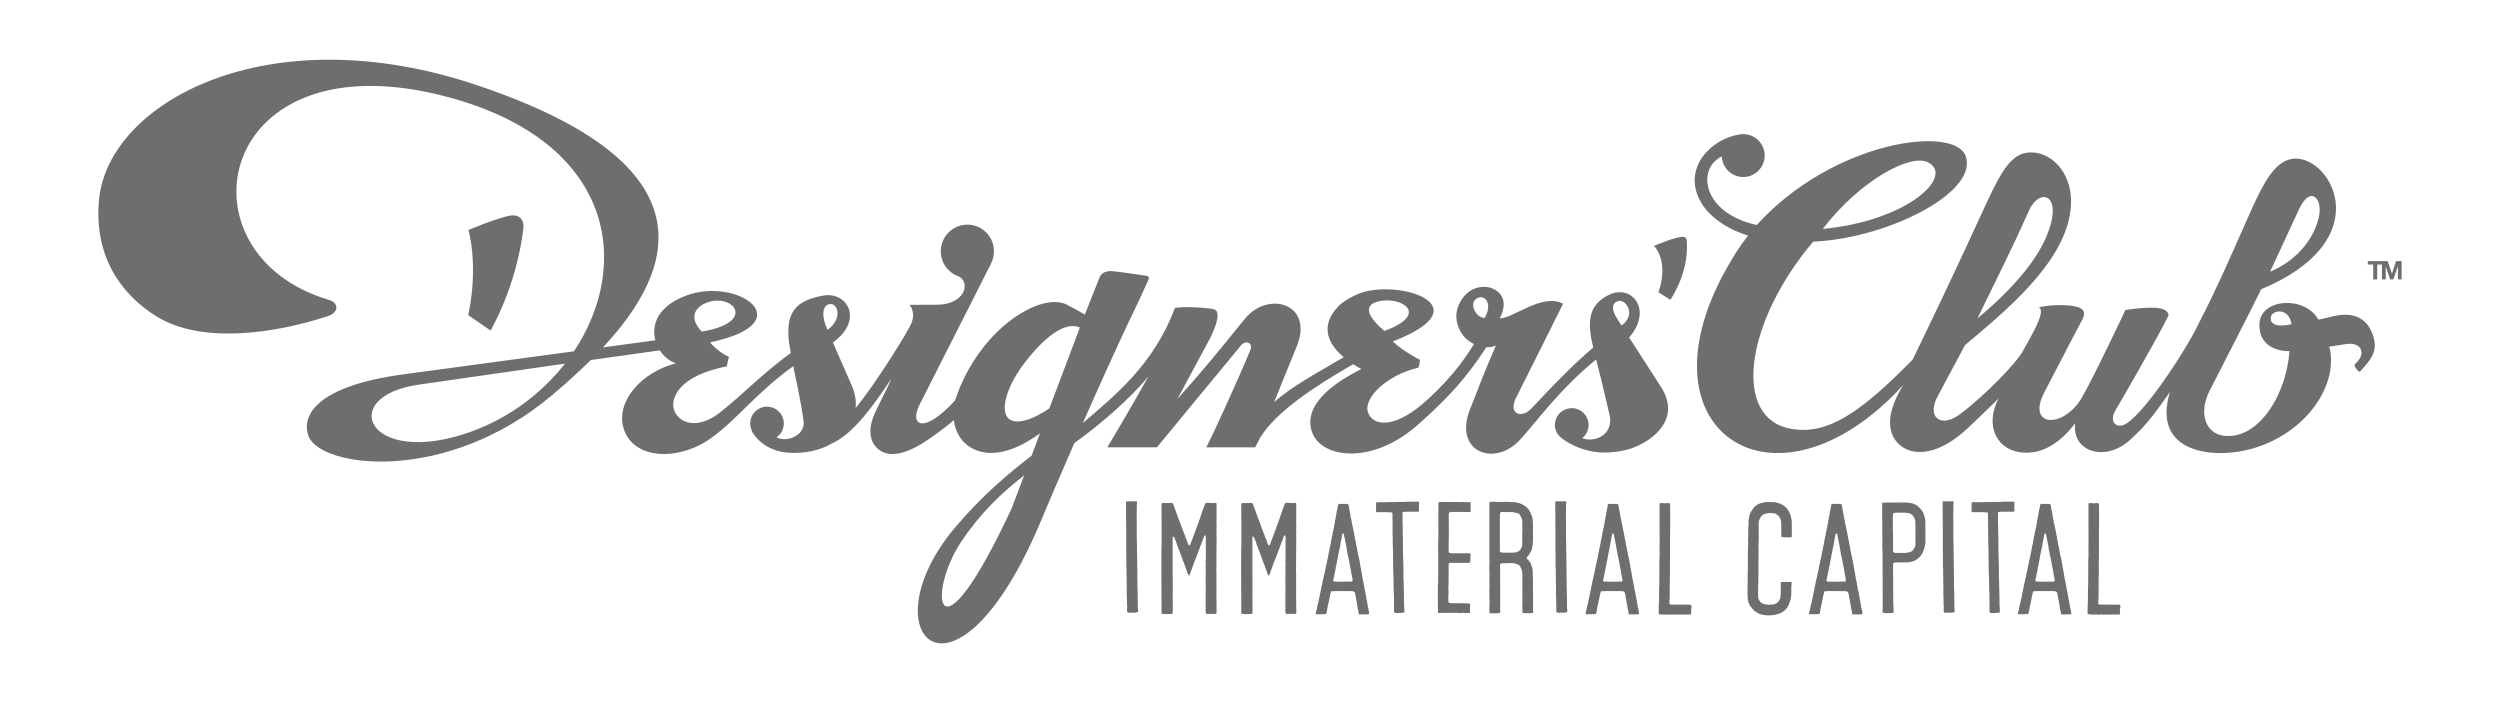 <svg enable-background="new 0 0 1920 540" viewBox="0 0 1920 540" xmlns="http://www.w3.org/2000/svg"><g fill="#706d70"><path d="m873.74 456.29c0-.08-.08-1.18-.08-1.27v-.17c0-.34.08-.76.08-1.1v-.17l-.08-.42v-1.02c0-.09-.09-.26-.09-.34v-5.58c0-.34-.09-2.37-.09-2.71v-5.25c0-.59-.08-2.28-.08-2.62-.09-.17-.09-.34-.09-.51 0-.25 0-.51.09-.68v-3.56-.26c0-.08-.09-1.86-.09-2.54 0-1.78-.09-4.06-.09-6.85v-.42c0-1.35-.17-7.62-.17-8.97v-9.9c0-.42-.09-3.9-.09-4.32 0-1.02.09-5.07.09-6.09v-.34-2.37c0-.09.08-.42.08-.51v-1.18c0-.09.09-.59.09-.68v-.51-.51c-.26-.42-.68-.59-1.1-.59-.26 0-.43.17-.68.17h-6.09c-.6 0-.6.76-.6 1.1v.42c0 .42.08 5 .08 5.59v6.77c0 .68.09 6.51.09 7.11v16.17c.26 4.31-.09 8.46.17 12.61v.08c0 .25-.09.51-.09.85s.17.68.17 1.09v4.32l.09.25v.08l-.09.42v.51c0 .42 0 .76.09 1.02v3.9l-.09.25v.08c0 .09.09.42.09.51 0 .34.09 1.95.09 2.2v8.12c.25.59.08.85.08 1.44 0 .25.09 1.36.09 1.61v3.05c0 .26.17.76.17 1.02v.68c0 .59 0 .93-.09 1.52l-.08.25v.17c0 .68.17 1.18.17 1.77l.26.26c.09 0 .17.08.26.17l.16.17h2.96c.25-.09.51-.09.85-.09h.42c.08 0 .84.09.93.09.25 0 .68-.09.93-.09.09 0 .43-.17.51-.17.77-.26.77-.08 1.1-.85v-.08c0-.42-.25-3.04-.25-3.47-.08-3.29 0-6.34-.08-9.63z"/><path d="m934.33 465.68c0-.08-.09-1.1-.09-1.19v-.42c0-.59.09-1.1.09-1.69 0-.34 0-.93-.09-1.35v-7.53c.09-.25.09-.59.09-1.02 0-.25 0-.51-.09-.68v-10.75c0-.26-.08-1.61-.08-1.86v-1.78-1.6c.08-.34.17-.59.17-.93 0-.59-.17-.85-.17-1.27 0-.68.08-1.27.08-1.95 0-.59-.08-1.1-.08-1.69v-.08c0-.26.08-1.95.08-2.2v-5.84c.09-.68.09-1.1.09-1.78s-.09-1.35-.09-2.03c0-.17 0-.25.09-.34v-3.38c0-.08-.09-.42-.09-.51 0-.08.09-1.02.09-1.1v-.25-.25c0-.26-.17-1.69-.17-1.95 0-.08.08-.51.08-.76l.09-.25v-.85c0-.93-.09-1.61-.09-2.54v-.09c0-.08.09-.42.09-.51v-1.86-.25l-.09-2.88c.09-.26.09-.68.09-1.19 0-.59-.09-1.27-.09-1.86 0-.17 0-.34.09-.51v-1.52-1.44c0-.08-.09-.67-.09-.76v-.34-.26c0-.08.09-1.19.09-1.27v-2.29-2.12c-.25-.34-.5-.51-.76-.51h-.09c-.6.09-.85.17-1.52.17h-.59c-.76 0-1.52-.17-2.29-.17h-1.52-1.44c-.59.34-.42.42-.67 1.02 0 .09-.25.42-.25.51 0 .08-.26.68-.26.76l-.09.17-.17.34c0 .08-.17.59-.17.68-.09.34-.34.59-.42.93-.25.59-.17.85-.42 1.44-.09.42-.26.85-.43 1.18l-.68 2.03-.5 1.27-.09.51-.17.26-.08.34c0 .08-.17.42-.17.51l-1.27 3.56-.08.34-.17.25c-.26.34-.17.85-.42 1.18l-.17.26-.09.41c0 .08-.17.51-.17.59 0 .09-.25.42-.25.51l-.09.34c0 .09-.26.42-.26.51 0 .08-.09.51-.09.59s-.17.34-.17.42l-.09.42-.17.26c-.26.59-.5 1.02-.59 1.61v.17c0 .08 0 .08-.09.17l-.17.34c0 .09-.17.34-.17.42-.25.59-.34 1.1-.59 1.69l-.17.25c-.26.34-.09.85-.34 1.19-.25.42-.33.85-.59 1.27-.26.33-.17.75-.43 1.18-.26.59-.34 1.36-.67 1.95-.25.34-.42.85-.85.85-.42 0-.85-.59-.93-.93 0-.08-.09-.42-.09-.51 0-.08-.33-.59-.33-.68v-.09l-.09-.17c0-.09-.17-.51-.17-.76-.09-.34-.34-.76-.43-1.09 0-.08-.17-.51-.17-.59-.09-.09-.59-1.1-.67-1.18v-.17l-.09-.17-.08-.42-.17-.42c-.26-.59-.34-1.02-.59-1.61-.09-.42-.25-.76-.42-1.02-.17-.34-.34-.76-.51-1.27-.09-.34-.09-.76-.34-1.1l-.51-1.02c-.26-.34-.08-.85-.34-1.19 0-.09-.25-.5-.25-.58 0-.09-.34-.93-.34-1.02l-.17-.34c0-.09-.09-.51-.09-.59-.26-.59-.26-.51-.51-1.1-.33-.93-.59-1.69-1.01-2.62l-.17-.34c0-.08-.09-.42-.09-.51l-.17-.25-.09-.26c0-.09-.26-.59-.26-.68-.09-.34 0-.42-.26-.68l-1.27-3.63c0-.09-.16-.25-.16-.34-.08-.08-.34-1.19-.42-1.27-.25-.68-.59-1.44-.85-2.2v-.17c0-.08 0-.08-.09-.17l-.16-.17c0-.08-.08-.51-.08-.59s-.09-.17-.25-.34c-.09-.09-.51-.34-.6-.34h-4.24c-.08 0-.42.08-.5.08-.09 0-.59-.08-.68-.08h-1.01-1.01c-.26.25-.59.42-.68.68v.59c0 6.09.09 11.77.09 17.77v5.25c0 .25-.09.68-.09.93v.08.09c0 .08.09.51.09.59v3.13 3.3c0 1.02-.17 1.86-.17 2.8 0 .59.09.93.09 1.52 0 .43-.09.85-.09 1.27 0 .25.09.25.09.51 0 .25-.09.51-.09.76 0 .58.09.93.09 1.52 0 1.02-.17 2.03-.17 3.05 0 .42 0 .68.08.93v11.51c0 .08.09.51.09.59v.09c0 .08-.09.34-.09.42v2.12 2.28c0 .25.09 1.19.09 1.44v.17.08c0 .08-.09.51-.09.59l.09 7.29v1.26 12.02l.34.34c.34.25.84.09 1.18.34h1.61 1.52c1.27 0 2.2 0 3.22-.25l.42-.09c.09-.08.34-.25.34-.34v-8.29c-.09-.59-.09-1.19-.09-1.78 0-.93.09-1.61.09-2.54 0-1.43-.09-2.7-.09-4.31 0-.26.09-1.44.09-1.69v-5.41-.59l-.09-5.42c0-.25.09-.85.09-1.1v-.08-.09c0-.08-.09-.43-.09-.51v-26.66c0-.25.09-.34.34-.34.76 0 .76.25 1.01.85l.17.25c.08.17.25.51.34.93.25.59.5 1.09.76 1.77l.08.42.17.34.08.42c.26.59.34 1.19.59 1.78 0 .08.42.93.42 1.02l.09.34c.09.25.34.93.34 1.02.26.59.6 1.19.85 1.78.09.09.09.17.17.43.08.08.08.17.08.25s.08.51.08.59l.17.25c.26.59.43 1.26.68 1.86.25.76.59 1.61.84 2.37 0 .09.26.68.26.76.59 1.61 1.19 2.96 1.78 4.57l.09.17.17.25.09.42c.09.59.17.85.42 1.27s.17.84.42 1.26l.17.25.08.42c.26.43.26.93.51 1.36.25.76.5 1.61.93 2.37.08.08.17.08.42.08s.42-.17.51-.51v-.17c0-.08.26-.42.26-.51l.09-.42c0-.08.42-.76.42-.85 0-.08.09-.42.09-.68 0-.08.42-.93.42-1.02.09-.25.26-.68.34-.93l.09-.33.17-.25c0-.08.16-.59.16-.68l.17-.34c.26-.59.34-1.19.6-1.78 0-.08.09-.08.09-.17v-.09l.17-.34c0-.09.17-.51.17-.59l.17-.34.08-.34c.09-.08.42-1.02.5-1.1.59-1.1.85-2.12 1.27-3.39 0-.25.08-.42.25-.59l.17-.34c.25-.75.51-1.6.85-2.36.09-.09.33-1.19.42-1.27.25-.34.34-.59.42-.76l.08-.42c.09-.08.43-1.1.51-1.19l.08-.42c.26-.59.26-.85.51-1.27.25-.59.33-.93.59-1.52.25-.68.59-1.44.85-2.19l.08-.34.16-.25c0-.08.09-.42.09-.51l.17-.34c.25-.59.25-1.02.59-1.61.26-.42.51-.59.76-.59s.42.17.42.42l.09 1.44v15.4c0 .93-.17 1.52-.17 2.46 0 .25-.17.59.09.85 0 .34.09 2.03.09 2.37 0 .68-.17 1.44-.17 2.12 0 .58.17 1.01.17 1.6v.08c0 .08-.09.59-.09.68v1.35 1.27c.09 0 .09 0 .09.08v.17c0 .08-.09.85-.09.93-.09 1.1-.09 2.2-.09 3.22v1.61c.26.67.17 1.35.17 2.03 0 .42-.09.85-.17 1.44v.17c0 .76.17 1.44.17 2.2 0 1.02-.17 2.12-.17 3.13v.85l.09.34v.26c0 .25-.09.34-.09.67 0 .25.09.42.09.68 0 .59-.09 1.19-.09 1.78 0 .93.09 1.69.09 2.62s-.09 1.78-.09 2.8c0 .25.09.51.09.85 0 .59-.09.93-.09 1.52v.84c0 .76.09 2.12 1.02 2.12.26 0 .33-.08.59-.08h.26c.09 0 1.01.08 1.1.08h.09c.08 0 1.1-.08 1.19-.08h3.56c.42-.26.67-.51.67-.85 0-.17 0-.34-.09-.42v-4.49zm-35.63-6.43c0-.17.08-.26.17-.26s.17 0 .17.09c0 .08-.09.17-.34.17z"/><path d="m995.52 465.68c0-.08-.09-1.1-.09-1.19v-.42c0-.59.09-1.1.09-1.69 0-.34 0-.93-.09-1.35v-7.53c.09-.25.09-.59.09-1.02 0-.25 0-.51-.09-.68v-10.75c0-.26-.09-1.61-.09-1.86v-1.78-1.6c.09-.34.17-.59.17-.93 0-.59-.17-.85-.17-1.27 0-.68.09-1.27.09-1.95 0-.59-.09-1.1-.09-1.69v-.08c0-.26.09-1.95.09-2.2v-5.84c.09-.68.09-1.1.09-1.78s-.09-1.35-.09-2.03c0-.17 0-.25.09-.34v-3.38c0-.08-.09-.42-.09-.51 0-.08.09-1.02.09-1.1v-.25-.25c0-.26-.17-1.69-.17-1.95 0-.08.09-.51.09-.76l.09-.25v-.85c0-.93-.09-1.61-.09-2.54v-.09c0-.08.09-.42.09-.51v-1.86-.25l-.09-2.88c.09-.26.09-.68.09-1.19 0-.59-.09-1.27-.09-1.86 0-.17 0-.34.09-.51v-1.52-1.44c0-.08-.09-.67-.09-.76v-.34-.26c0-.08.09-1.19.09-1.27v-2.29-2.12c-.26-.34-.51-.51-.76-.51h-.09c-.59.09-.84.17-1.52.17h-.59c-.76 0-1.52-.17-2.29-.17h-1.52-1.44c-.6.34-.42.42-.68 1.02 0 .09-.25.42-.25.51 0 .08-.26.68-.26.76l-.09.17-.16.34c0 .08-.17.59-.17.68-.09.34-.34.59-.43.93-.25.59-.17.85-.42 1.44-.09.42-.26.85-.43 1.18l-.67 2.03-.51 1.27-.09.51-.17.26-.08.34c0 .08-.17.42-.17.51l-1.27 3.56-.08.34-.17.25c-.25.34-.16.85-.42 1.18l-.17.26-.09.41c0 .08-.17.51-.17.59 0 .09-.25.42-.25.51l-.09.34c0 .09-.26.42-.26.51 0 .08-.09.51-.09.59s-.17.34-.17.42l-.09.42-.17.26c-.25.59-.5 1.02-.59 1.61v.17c0 .08 0 .08-.08.17l-.17.34c0 .09-.17.34-.17.42-.25.59-.34 1.1-.59 1.69l-.17.25c-.26.34-.08.85-.34 1.19-.26.42-.34.85-.59 1.27-.26.33-.17.75-.43 1.18-.25.59-.33 1.36-.67 1.95-.25.34-.42.85-.85.85-.42 0-.84-.59-.93-.93 0-.08-.09-.42-.09-.51 0-.08-.34-.59-.34-.68v-.09l-.08-.17c0-.09-.17-.51-.17-.76-.08-.34-.33-.76-.42-1.09 0-.08-.17-.51-.17-.59-.08-.09-.59-1.1-.68-1.18v-.17l-.09-.17-.08-.42-.17-.42c-.26-.59-.34-1.02-.59-1.61-.09-.42-.26-.76-.42-1.02-.17-.34-.34-.76-.51-1.27-.09-.34-.09-.76-.33-1.1l-.51-1.02c-.26-.34-.09-.85-.34-1.19 0-.09-.26-.5-.26-.58 0-.09-.34-.93-.34-1.02l-.16-.34c0-.09-.08-.51-.08-.59-.26-.59-.26-.51-.51-1.1-.34-.93-.59-1.69-1.02-2.62l-.16-.34c0-.08-.08-.42-.08-.51l-.17-.25-.09-.26c0-.09-.25-.59-.25-.68-.09-.34 0-.42-.26-.68l-1.27-3.63c0-.09-.17-.25-.17-.34-.09-.08-.34-1.19-.43-1.27-.25-.68-.59-1.44-.84-2.2v-.17c0-.08 0-.08-.08-.17l-.17-.17c0-.08-.09-.51-.09-.59s-.08-.17-.25-.34c-.09-.09-.51-.34-.6-.34h-4.23c-.09 0-.43.08-.51.08s-.59-.08-.67-.08h-1.02-1.01c-.26.25-.59.42-.68.68v.59c0 6.09.09 11.77.09 17.77v5.25c0 .25-.09.68-.09.93v.08.09c0 .08.09.51.09.59v3.13 3.3c0 1.02-.16 1.86-.16 2.8 0 .59.08.93.08 1.52 0 .43-.08.85-.08 1.27 0 .25.08.25.08.51 0 .25-.08.51-.08.76 0 .58.08.93.08 1.52 0 1.02-.16 2.03-.16 3.05 0 .42 0 .68.09.93v11.51c0 .08.08.51.08.59v.09c0 .08-.08.34-.08.42v2.12 2.28c0 .25.08 1.19.08 1.44v.17.08c0 .08-.08.51-.08.59l.08 7.29v1.26 12.02l.34.34c.34.25.85.09 1.18.34h1.61 1.52c1.27 0 2.2 0 3.22-.25l.42-.09c.09-.08.34-.25.34-.34v-8.29c-.09-.59-.09-1.19-.09-1.78 0-.93.09-1.61.09-2.54 0-1.43-.09-2.7-.09-4.31 0-.26.09-1.44.09-1.69v-5.41-.59l-.09-5.42c0-.25.09-.85.09-1.1v-.08-.09c0-.08-.09-.43-.09-.51v-26.66c0-.25.09-.34.34-.34.76 0 .76.25 1.01.85l.17.25c.08.17.25.51.34.93.26.59.51 1.09.76 1.77l.09.42.17.34.09.42c.25.59.33 1.19.59 1.78 0 .08.42.93.42 1.02l.09.34c.09.25.33.93.33 1.02.26.59.6 1.19.85 1.78.09.09.09.17.17.43.08.08.08.17.08.25s.09.51.09.59l.17.25c.26.59.42 1.26.67 1.86.25.76.59 1.61.85 2.37 0 .09.25.68.25.76.59 1.61 1.18 2.96 1.77 4.57l.09.17.17.25.09.42c.09.59.17.85.42 1.27.26.42.17.84.43 1.26l.17.25.09.42c.25.43.25.93.5 1.36.25.76.51 1.61.93 2.37.08.08.17.08.42.08s.42-.17.51-.51v-.17c0-.08.26-.42.26-.51l.09-.42c0-.08.42-.76.42-.85 0-.08.09-.42.09-.68 0-.08.42-.93.42-1.02.09-.25.26-.68.34-.93l.09-.33.17-.25c0-.08.17-.59.17-.68l.17-.34c.26-.59.34-1.19.59-1.78 0-.08.08-.08.08-.17v-.09l.17-.34c0-.09.17-.51.17-.59l.17-.34.08-.34c.09-.08.43-1.02.51-1.1.59-1.1.84-2.12 1.27-3.39 0-.25.09-.42.25-.59l.17-.34c.26-.75.51-1.6.84-2.36.09-.09.34-1.19.42-1.27.26-.34.34-.59.43-.76l.09-.42c.09-.08.42-1.1.5-1.19l.08-.42c.26-.59.26-.85.51-1.27.26-.59.34-.93.59-1.52.25-.68.59-1.44.84-2.19l.08-.34.17-.25c0-.08.09-.42.09-.51l.17-.34c.26-.59.26-1.02.59-1.61.26-.42.51-.59.76-.59s.43.17.43.42l.08 1.44v15.4c0 .93-.17 1.52-.17 2.46 0 .25-.17.59.09.85 0 .34.08 2.03.08 2.37 0 .68-.17 1.44-.17 2.12 0 .58.17 1.01.17 1.6v.08c0 .08-.08.59-.08.68v1.35 1.27c.08 0 .08 0 .08.08v.17c0 .08-.08.85-.08.93-.09 1.1-.09 2.2-.09 3.22v1.61c.25.67.17 1.35.17 2.03 0 .42-.08.85-.17 1.44v.17c0 .76.17 1.44.17 2.2 0 1.02-.17 2.12-.17 3.13v.85l.09.34v.26c0 .25-.09.34-.09.67 0 .25.09.42.09.68 0 .59-.09 1.19-.09 1.78 0 .93.09 1.69.09 2.62s-.09 1.78-.09 2.8c0 .25.09.51.09.85 0 .59-.09.93-.09 1.52v.84c0 .76.09 2.12 1.01 2.12.26 0 .34-.08.59-.08h.26c.09 0 1.01.08 1.1.08h.09c.08 0 1.1-.08 1.18-.08h3.56c.42-.26.68-.51.68-.85 0-.17 0-.34-.08-.42v-4.49zm-35.63-6.43c0-.17.08-.26.17-.26s.17 0 .17.09c0 .08-.09.17-.34.17z"/><path d="m1051.21 468.56-.16-.34c0-.08-.08-.68-.08-.76-.25-.42-.34-.76-.42-1.18 0-.26-.09-.85-.09-.93-.08-.34-.26-1.95-.34-2.2l-.09-.25c0-.08-.08-.76-.08-.85l-.17-.34c0-.08-.08-.68-.08-.76s-.17-.51-.17-.59c0-.25-.17-.85-.17-1.1v-.34c0-.09-.17-.51-.17-.59s-.08-.59-.08-.67c0-.09-.17-.42-.17-.51s-.08-1.02-.08-1.1l-.17-.34c0-.08-.08-.93-.08-1.02 0-.17 0-.25-.08-.34-.08-.08-.08-.08-.08-.17v-.18c0-.08 0-.08-.09-.08 0-.09-.08-.42-.08-.51 0-.08-.17-.51-.17-.59-.08-.34 0-.85-.26-1.18 0-.26-.08-1.02-.08-1.27 0-.08-.08-.42-.08-.51 0-.08-.17-.34-.17-.42-.26-.68-.08-1.52-.33-2.19l-.26-.42c-.09-.42.08-.93-.17-1.35l-.17-.34c0-.08-.08-1.02-.08-1.1s-.16-.42-.16-.51c0-.08-.08-1.19-.08-1.27 0-.09-.17-.34-.17-.42-.25-.76-.08-1.61-.34-2.37 0-.09-.26-.76-.26-.85s-.08-.34-.08-.43c0-.08-.09-.76-.09-.85s-.17-.51-.17-.59v-.42l-.08-.25c0-.08-.08-.17-.08-.42 0-.09 0-.25-.09-.34v-.42c0-.08-.26-.93-.26-1.02 0-.08-.08-.68-.08-.76v-.17l-.09-.17-.08-.25c0-.08-.08-1.02-.08-1.1 0-.09-.17-.34-.17-.42s-.09-.51-.09-.59v-.17-.17c0-.09 0-.09-.08-.09v-.42c-.08-.34-.25-.76-.34-1.1 0-.08-.17-1.1-.17-1.19l-.17-.34-.17-.25c-.25-.92-.08-1.6-.34-2.53 0-.08-.17-.42-.17-.51 0-.08-.17-.85-.17-.93s-.16-.59-.16-.68c0-.08-.08-1.1-.08-1.18s-.17-.42-.17-.51c-.26-.68-.17-1.44-.43-2.03 0-.08 0-.08-.08-.17 0-.08-.09-.08-.09-.17v-.08-.34c0-.26-.08-.42-.08-.51v-.17c0-.09-.17-.51-.17-.76 0-.08-.08-.85-.08-.93 0-.09-.17-.41-.17-.5-.09-.34-.17-.76-.26-1.1v-.17c0-.08 0-.08-.09-.17 0-.09-.08-.76-.08-.85 0-.25-.26-1.01-.26-1.1 0-.08-.08-.59-.08-.68 0-.08-.08-.34-.08-.42l-.08-.25c0-.08-.09-.85-.09-.93l-.17-.34c-.08-.59.09-.93-.16-1.35l-.26-.34c0-.25-.08-.76-.08-1.01-.08-.59-.68-2.87-.76-3.47-.09-.34 0-.68-.26-.93 0-.25-.17-1.27-.17-1.52 0-.08-.17-.51-.17-.59s-.09-.68-.09-.76-.25-.68-.25-.76-.08-.68-.08-.76l-.17-.42c0-.08-.08-.59-.08-.68s-.09-.42-.09-.51l-.08-.34c-.09-.34.08-.93-.17-1.36l-.17-.34c0-.09-.08-.92-.08-1.01-.09-.59-.34-1.19-.43-1.78 0-.08-.08-1.02-.08-1.1s-.17-.51-.17-.59c0-.09-.08-.85-.08-.93 0-.17-.08-.34-.17-.59-.42-.42-.93-.59-1.52-.59-.42 0-.76.08-1.19.08-.25 0-.42-.08-.67-.08-.34 0-.76.08-1.01.08h-.26l-.34-.08-.34.08c-.6 0-.93-.08-1.52-.08-.93 0-.84.17-1.18.85l-.17.34v.86.17c0 .08-.08.17-.08.25l-.08.26c0 .08-.17.85-.17.93l-.25 1.02c0 .08-.09.68-.09.76l-.17.34c0 .08-.09 1.09-.09 1.18s-.16.34-.16.42-.08.59-.08.68c0 .08-.26 1.1-.26 1.19v.42.08c0 .08 0 .08-.09.17-.08.08-.08.17-.08.26v.17c0 .08 0 .08-.08.08l-.25 1.78c0 .08-.26.85-.26.93 0 .25-.08 1.27-.08 1.52-.34.34-.26.93-.34 1.35 0 .09-.08.34-.08.42s-.08.68-.08.76-.16.34-.16.59c-.09.42 0 .76-.25 1.1v.17c0 .08 0 .08-.08.08 0 .08-.08.85-.08.93s-.26.42-.26.51-.09.76-.09.85c0 .25-.17.42-.17.51-.09.42-.16 1.02-.25 1.44 0 .08-.08.93-.08 1.02 0 .08-.09.17-.17.25 0 .25-.17.85-.17 1.1 0 .09-.17.42-.17.51 0 .08-.09.76-.09.85 0 .08-.17.42-.17.51 0 .26-.17.76-.17.84-.09.59-.09 1.02-.17 1.61 0 .08-.25.51-.25.59v.42c0 .08-.09.42-.09.51-.09.59-.33.93-.42 1.52 0 .08-.09.85-.09.93 0 .09-.17.43-.17.51v.42c0 .34-.17.51-.26.85 0 .08-.09.59-.09.68-.08.68-.34 1.27-.42 1.95-.26.92-.26 1.85-.5 2.87-.26 1.02-.51 1.95-.76 2.96-.09.68-.09.93-.17 1.52-.09.59-.34.93-.43 1.52v.17c0 .08 0 .08-.08.17 0 .08-.16.34-.16.42s-.08 1.1-.08 1.18-.17.34-.17.42-.09.85-.09.93l-.09.17v.17c0 .08 0 .08-.08.08v.25c0 .26-.09.26-.09.34v.08l-.17.25v.25c0 .26-.08.26-.08.34s-.09.68-.09.76l-.17.34c0 .08-.09.68-.09.76l-.17.26c-.25.34-.09.34-.09.76 0 .34-.16.76-.25 1.1l-.51 2.03c0 .25-.17.76-.17.85v.17c0 .09-.25.76-.25.85v.41c0 .34-.26.59-.26.93 0 .08-.08.93-.08 1.02 0 .08-.26.42-.26.51-.08.25-.26.93-.26 1.18v.42c0 .09-.09.51-.09.59s-.17.42-.17.51c0 .08-.08.59-.08.68 0 .08-.17.42-.17.51v.51c0 .08-.26.68-.26.76-.26.59-.26 1.35-.34 1.95v.09l-.17.25c0 .09-.09.25-.09.34 0 .08-.08 1.09-.08 1.18-.08.42-.33.85-.42 1.27 0 .09-.09.76-.09.85-.09.34-.17.51-.26 1.1 0 .08-.17.68-.17.76 0 .25-.17.76-.25 1.02 0 .08-.17.34-.17.42-.25.42-.09.51-.16 1.1 0 .08-.17.51-.17.59-.26.59-.09 1.27-.34 1.86 0 .09-.17.42-.17.51s-.08.67-.08.75l-.17.25-.09.17c0 .25-.09.59-.09.68s-.17.34-.17.42v.17.17c.09.09.34.42.42.42h.26c.26 0 .26.08.34.08h.26.25c.09 0 .25-.08.51-.08h2.03c.6 0 2.88-.09 3.47-.09.42-.25.67-.51.76-.76 0-.09.17-1.1.17-1.19.09-.59.26-.92.34-1.52 0-.26.17-1.1.17-1.35 0-.08.17-.34.17-.42s.08-.93.08-1.02c.09-.42.26-.76.33-1.18.26-.76.42-1.69.6-2.8l.08-.25c0-.08.09-.08.09-.17v-.17c.26-1.27.42-2.37.67-3.63 0-.08.17-.42.17-.51v-.34c0-.08.17-.34.17-.42.25-.59.09-.85.34-1.44.17-.25.43-.42.76-.42h1.77c.08 0 .34-.09.43-.09h12.8c.08 0 1.02.17 1.61.25l.26.08c.34.34.85.68.93 1.27 0 .08.09.76.09.85.08.34.17.51.25.85.09.76.25 1.52.33 2.28 0 .08.08.34.08.42l.09.26c.26.76.17 1.52.42 2.46l.17.34c0 .09.08.51.08.59v.68c0 .08.25.85.25.93v.51c0 .08.08.51.08.59s.17.42.17.51c0 .08.08.76.08.85 0 .08.17.42.17.51s.26 1.18.26 1.26.17.76.17.85c.08.42-.17 1.18.42 1.52 1.27 0 2.54.08 3.89.08h.43c.08 0 .85-.08.93-.08h2.12c.17-.17.26-.25.26-.34v-.59c0-.76-.17-.85-.26-1.61.01-.03-.07-.61-.07-.7zm-12.44-22.51c-.08 0-.08 0-.08.08s0 .08-.09.17c-.26.26-.26.34-.59.34-1.01 0-5.08.08-6.09.08h-2.46-2.2c-.34 0-2.12-.08-2.46-.08-.59-.26-.93-.51-.93-.93 0-.25.26-.42.26-.68 0-.08.08-.85.08-.93.08 0 .08 0 .08-.09v-.17l.17-.34c0-.08.08-.68.08-.76l.25-1.02c.09-.76.17-1.44.43-2.2 0-.08.09-.51.09-.59 0-.09.08-.68.08-.76l.17-.34c0-.08.08-.59.08-.68 0-.08.17-.51.17-.59s.08-1.02.08-1.1c0-.26.43-1.27.43-1.36 0-.08.08-.08.08-.17v-.17c0-.09.08-1.02.08-1.1s.17-.51.17-.59.08-.68.08-.76.17-.34.17-.42c0-.09.09-.59.09-.68.08-.09.08-.09.08-.17v-.17c.26-.59.17-.85.26-1.44l.17-.34c0-.08.08-1.02.08-1.1 0-.25.09-1.1.34-1.35l.08-.25c0-.09.09-.09.09-.17v-.17c0-.25.08-1.02.08-1.27.42-.68.34-1.78.59-2.54 0-.09.17-.34.17-.42.25-.59.25-2.2.5-2.54 0-.25.08-1.02.08-1.27 0-.08.17-.42.17-.51s.09-.85.09-.93 0-.17.08-.25c.08-.09.08-.09.08-.17 0-.09.09-.09.09-.17v-.07c0-.09.08-.85.08-.93s.17-.42.17-.51c0-.08.08-.85.08-.93 0-.09.17-.42.17-.51s.08-.42.08-.51c0-.34.17-1.52.51-1.78h.33c.34 0 .59.17.76.51.08.76.08 1.61.34 2.54.08.25.17.59.25.85.17.68.34 1.35.42 2.11v.59.08c0 .09.08.09.08.17.08.08.08.08.08.17.26.76.34 1.52.43 2.29l.09.26c.08.08.08.17.08.34 0 .09 0 .17.09.26v.68c0 .25.08.68.08.76 0 .25.34 1.1.34 1.35 0 .08.08.42.08.51s.08.76.08.85c0 .08.17.43.17.51s.08.34.08.42v.59c.09 0 .09 0 .09.08v.16c.34.93.42 2.03.68 3.05 0 .08.16.42.16.51 0 .08.08.76.08.85.09 0 .09 0 .09.08v.17c.08.25.08.59.17.85 0 .25.34 1.44.34 1.69v.51c0 .08.17.42.17.51 0 .08.08.59.08.68s.17.34.17.42.08.68.08.76.09.25.09.34v.17l.17.33c0 .08.09.85.09.93.08.34.25.59.25.93v.59c0 .26.08.51.08.59l.09.26c0 .08.08.59.08.68.08.08.08.08.08.17v.17c0 .08.17.42.17.51s.09.85.09.93c0 .09.17.42.17.51.26.59.08 1.1.34 1.69v1.35z"/><path d="m1081.42 385.27c-.08 0-.76.08-1.01.08l-.34.08h-1.61c-.25.26-.59.08-.84.08-.59 0-.85-.08-1.27-.08h-.5c-.08.08-.17.08-.42.08s-.33-.08-.59-.08h-.26c-.08 0-.59.08-.68.08-.43 0-.76-.17-1.1.09h-6.01c-.76.08-1.61.08-2.29.08-.09.08-.25.08-.42.08-.34 0-.5-.08-.76-.08-.34 0-.51.08-.93.08l-.25-.08h-4.57c-.25 0-.76.42-.76.68v6.44c0 .08 0 .08.08.17.09.08.17.17.17.25.08.08.26.16.51.16h1.27c.6 0 1.35 0 1.95-.08h4.14c.76.25 1.52.08 2.29.17l.25.08h.17c.26 0 .43-.17.68-.17.59 0 .84.42 1.1 1.02v2.2c0 .68.08 5.76.08 6.44v7.62c0 .08.08.34.08.59v2.12c.08.08.08.26.08.51v.34c0 .25-.08.75-.08 1.01 0 .09-.08.34-.08.42s.08.59.17.68v2.63c0 .08.09.68.09.76.08 4.74.08 9.39.16 14.14v.25.26l-.08.34v.68c0 .93.25 1.6.25 2.36 0 .34-.17.76-.17 1.1 0 .68.17 1.35.17 2.03.26 3.3.17 6.35.17 9.73 0 .25.09.76.09 1.02v2.54c0 .34.17 1.69.17 2.03 0 1.35.09 7.36.09 8.71v4.74c.17.76.67 1.19 1.44 1.19.25 0 1.69-.08 2.29-.08.08 0 .76-.08.84-.08h.08c.26 0 .34.08.59.08h.09c.08 0 .59-.17.67-.17.26 0 1.19-.09 1.44-.09.34-.08.51-.34.51-.85v-.42c0-.67-.09-2.62-.09-2.87 0-.08-.08-.59-.08-.68l-.08-.17v-3.56c0-.85-.08-5.16-.08-6.01 0-.09-.08-1.19-.08-1.27v-2.88l-.09-.25v-.08c0-.25.09-.42.09-.68v-.25l-.09-.17v-.51c0-.25-.08-1.44-.08-1.69v-.08c0-.09.08-.09.08-.34v-.25l.09-.25v-.08c0-.08-.16-.34-.16-.42.08-1.27-.17-2.29-.17-3.56v-1.1c.08-.26.17-.42.17-.59 0-.25-.08-.51-.17-.68v-5.33c0-.26-.08-2.29-.08-2.54v-1.61c0-.08-.09-1.19-.09-1.27v-2.29c0-.08-.08-.42-.08-.51v-2.11c0-.25-.08-2.29-.08-2.63v-3.81c0-.09-.09-.76-.09-.85v-.42c0-.42.09-.76.09-1.1 0-.17 0-.34-.09-.51v-1.43-1.27c0-.08.09-.85.09-.93 0-.09-.09-.68-.09-.76 0-.34-.08-1.35-.08-1.44-.09-2.46-.09-5-.09-7.62 0-.25-.08-.93-.08-1.18v-7.45c0-.58 1.44-.5 1.78-.76h4.91c.08-.09.26-.09.42-.09.34 0 .67.09 1.01.09.25 0 .59-.09.93-.09.26 0 .43 0 .51.09h2.12c.25 0 .93-.26.93-.59v-2.88c0-.09-.09-.26-.09-.34v-.09c0-.08.09-.34.09-.42v-2.96l-.5-.42h-7.84z"/><path d="m1129.07 385.78c-.26-.25-.68-.17-1.02-.17h-.25c-.08 0-.34.08-.43.08h-.76-.85c-.09 0-.43-.17-.51-.17h-.08-.08l-.34.17h-.08c-.09 0-.34-.17-.42-.17-.43 0-2.45.09-3.05.09-.09 0-.85.08-.93.08l-.34-.08c0-.09 0-.09-.09-.09h-.17-.17-.77c-.59 0-1.27.09-1.86.09-.08 0-.26-.09-.34-.09h-10.75c-1.27 0-1.1 1.02-1.1 1.95v.85l.08.25v.09.08c0 .09-.08.85-.08.93v3.39.5c0 .68-.08 4.57-.08 5.25 0 .85.08 7.87.08 8.8v2.46 2.2c0 .08-.08 1.1-.08 1.18v2.19c0 .08-.09.93-.09 1.02v.09c0 .25.09.42.09.68 0 .17 0 .34-.09.42v.59c0 .59.09.93.09 1.52 0 .17 0 .25-.09.34 0 .93-.08 1.44-.08 2.2v.09c0 .08.08.68.08.76v22.43c-.08 1.02.09 2.02-.26 2.96v.68.85l.08.34v.17c0 .59-.08 1.19-.08 1.86 0 .25 0 .51.08.59v1.18c0 1.61-.08 3.13-.08 4.74v1.86c0 1.44.08 3.81.08 5.85v3.63l.26.25 6.1-.08h.42 6.01c.16.08.33.08.5.08.6 0 .84-.08 1.44-.08.34 0 .76.17 1.1.17h1.78l.26.09h.09l.25-.09.17-.08h.5l.34-.08h.08.08c.26 0 1.36.17 1.61.17h.17l.26-.08h.42.51c.08 0 1.18.08 1.27.08.25 0 .67-.08.93-.42.09-.34.17-.68.17-.93s-.08-.42-.17-.59v-.76-.76c0-.34.17-.59.17-.93 0-.25-.08-.42-.08-.68s.08-.17.08-.42c0-.34-.08-.51-.08-.76l.08-.34c0-.42-.51-.59-.85-.68-.08 0-.76-.08-.84-.08s-.33-.09-.42-.09h-1.61l-.33-.08h-.26c-.34 0-.51.08-.85.08-.08 0-.26-.08-.34-.08h-7.95c-.59-.25-.84-.09-1.44-.09l-.34-.08c-.08 0-.67-.09-.76-.09-.34-.09-.59-.59-.68-.85 0-.59-.09-2.96-.09-3.56v-.41-.42c0-.42.09-1.86.17-2.2v-.34-2.2c0-.08-.08-.51-.08-.59v-1.1l-.09-.25v-.25c0-.93.25-1.95.25-2.96 0-.42-.08-.92-.08-1.35v-.34c0-.25.08-.76.08-1.02v-12.02c.08-.08.08-.08.08-.17l.08-.17c.09-.08.26-.34.34-.34l.34-.08c.08 0 .25-.17.33-.17h14.22c.08.08.25.08.33.08h.09c.42-.25.76-.59.93-1.1-.26-1.44.08-2.79.08-4.23v-1.52c0-.26-.17-.34-.42-.42-.09-.09-.17-.09-.34-.09-.08 0-.17 0-.25-.08h-14.3c-.09 0-.26 0-.34-.09-.25-.08-.33-.17-.42-.17-.34-.08-.6-.34-.68-.59v-.76c0-.08-.08-.76-.08-.85v-.08c0-.08.08-.59.08-.68v-.08-.08l-.08-.34v-.59c0-.68.08-1.27.08-2.03v-.59l-.08-.34v-.08c0-.26.08-.26.08-.51v-.25c0-.09-.08-1.1-.08-1.19 0-.08.17-.75.17-.84s-.08-.51-.08-.59v-.17c0-.25.08-.34.08-.59s-.08-.59-.08-.85c0-.59.08-1.1.08-1.78 0-.59-.08-1.27-.08-1.95v-.08c0-.09.08-.42.08-.51v-2.8c0-2.96-.08-6.01-.08-8.97v-2.12c.26-.76.85-.85 1.52-1.18h8.97.25l4.24.08c.09-.08.17-.08.26-.08h.09l.25.08c.08 0 .51-.08.76-.08s.51-.17.51-.43v-6.69c-.08 0-.08 0-.17-.08-.06-.11-.14-.2-.23-.2z"/><path d="m1177.31 467.97c0-.59.08-1.1.08-1.69 0-.34 0-.59-.08-.85l.08-2.62v-.26-4.31l-.08-.26v-.08c0-.42.08-.76.08-1.02 0-.59-.08-.93-.08-1.52v-.08l.08-.26v-.59c0-.59 0-1.02-.08-1.27v-3.47c-.08-.08-.08-.26-.08-.42 0-.26.08-.42.17-.59v-.93c0-.92-.17-1.77-.17-2.7 0-.59.08-1.27.08-1.95v-.42l-.08-.34c-.25-1.61.08-2.79-.16-4.4l-.09-.34c0-.09-.08-1.01-.08-1.09s-.17-.34-.17-.42-.17-.76-.17-.85l-.26-.34-.08-.25c-.26-1.02-.51-2.12-1.18-2.88l-.17-.17c0-.08-.34-.42-.34-.51-.09-.09-.77-.93-1.01-1.19-.42-.42-1.02-.68-1.02-1.35 0-.25.26-.59.34-.68.08-.26.51-.76.59-.85.25-.25.84-1.1 1.1-1.35l.08-.17c0-.08.42-.51.42-.59.42-.68.76-1.44 1.1-2.2.26-.25.09-.59.34-.93 0-.08.08-.08.08-.17v-.08c0-.09.09-.68.09-.76 0-.09.17-.34.17-.42 0-.26.17-1.35.17-1.61l.09-.25c0-.08.08-.76.08-.85 0-.08.08-.51.08-.59.08-1.27.08-2.36.17-3.63v-.08-.08c0-.25-.08-1.27-.08-1.52v-9.73c-.33-1.69 0-3.47-.67-5.08v-.17c0-.08 0-.08-.09-.08-.26-.68-.34-1.19-.68-1.78-.17-.17-.26-.34-.26-.51l-.08-.42-.09-.17c0-.08-.33-.42-.33-.5-.43-.76-.68-1.52-1.27-2.2-.25-.26-1.35-1.44-1.6-1.69-.42-.25-.76-.59-1.19-.85l-.26-.17c-.09-.09-.76-.42-1.01-.68l-.08-.08c-.59-.26-1.1-.42-1.69-.68l-.34-.17-.42-.08-.25-.17c0-.09 0-.09-.09-.09h-.17l-.43-.08-.34-.17c-.08 0-.76-.09-.84-.09s-.51-.17-.59-.17c-.59-.08-1.1.09-1.69-.34h-3.64l-.34-.17h-.93-1.44c-.25 0-1.69.08-1.95.08h-.76l-.25.08h-.08c-.34 0-.59 0-.76-.08h-4.14c-.68-.25-1.61-.08-2.2-.08h-1.52c-.42 0-1.01.34-1.1.76v.51.51c0 .25.08.68.08.93v41.47c0 .42.09 2.71.09 3.13v.09c0 .08-.09 1.1-.09 1.19v1.1l-.08.17v.51c0 .59.08.92.08 1.52 0 .09-.08.51-.08.59s.08.34.08.42v1.86c0 .08.09 1.1.09 1.19v1.27c0 .76-.09 1.52-.09 2.29 0 .34.09.68.09 1.02 0 .59-.09.93-.09 1.52v.16c0 .08.09.76.09.85v1.35 1.44c-.09.59-.17.93-.17 1.52 0 .25 0 .42.08.51v2.37c0 .08.09.25.09.34v.76.85l-.09.42v.08c0 .25.09.42.09.67s-.09.25-.09.51c0 .68.17 1.27.17 1.86v.51c0 .08-.08.76-.08.85v2.12c0 .09-.09.34-.09.42l.09.42v.17.26l-.09.34v1.18c0 .08-.08.68-.08.76v.08c0 .25.08.42.08.68 0 .42-.08.75-.08 1.09 0 .93 1.01 1.1 1.69 1.1h.08c.09 0 .34-.08.43-.08h3.63c.09 0 .26-.08.34-.08.26 0 1.35-.17 1.61-.17.67-.08.67-.59.67-1.19v-.5c0-.25-.08-.76-.08-.85v-5.76c0-.09.08-.51.08-.59v-.09-.08c0-.08-.08-.85-.08-.93v-1.61-1.69c0-.09.08-.25.08-.34v-.09-.08c0-.09-.08-.59-.08-.68v-12.23c0-.26-.08-2.54-.08-2.8v-.59c0-.59.17-.93.17-1.52v-.08c0-.09-.08-.42-.08-.51v-1.27c0-.09-.08-.34-.08-.42v-2.7c0-.59.34-1.44.93-1.52h.93l.25-.08h1.19l.34-.08h.17c.08 0 .16 0 .25.08h1.35l.26-.08h.08c.09 0 .17.08.43.08h.17l.26-.08h.76l.34-.08h.09c.34 0 .59.08.93.08.25 0 .42-.08.67-.08h.17c.08 0 .43.17.51.17.25 0 .76.08 1.01.08.26.34.34.17.76.26.42.08.85.42 1.44.51.08 0 .42.08.5.08.26.08.42.17.68.42.42.42.76.76 1.02 1.18 0 .08.33.68.33.76l.08.17c.26.58.59 1.18.84 1.77.08.59 0 .93.25 1.52 0 .25.09 1.27.09 1.52v.93l.08.26v1.1c0 1.61-.08 3.13-.08 4.74v.08c0 1.19.08 11.34.08 12.53v1.36 1.27c-.08.17-.08.34-.08.51 0 .42.08.76.08 1.35 0 .68-.17 1.27-.17 1.86 0 .25.17.42.17.68v2.79c0 .34.51.42.76.51h.26c.08 0 .08 0 .16.09h5.33c.93-.25 1.61 0 1.86-.93v-.17c0-.34 0-1.09-.26-1.35v-.53zm-8.13-63.65c0 .25-.08.42-.08.68v.08l.08.26v.68.76c0 .09-.08.34-.08.42v.08c0 .25.08.59.08.85 0 1.27-.17 2.29-.17 3.56 0 .68.17 1.44.17 2.12v.17l-.08.25v.68c0 .07-.09.67-.09.75v.51c0 .68.09 1.36.09 2.03 0 .76-.17 1.52-.51 2.2l-.08.17c0 .08-.25.34-.25.42-.09.26-.17.34-.26.59 0 .08 0 .08-.09.17l-.08.08-.76.76c-.08.08-.34.51-.43.59-.08 0-.08 0-.17.08-.09.09-.09.09-.17.09l-1.27.51-.25.08-.26.17c-.09 0-.68.09-.76.09s-.5.17-.59.17h-.26c-.08 0-.08 0-.17.08h-8.63c-.25-.26-.5-.08-.93-.17-.26 0-.59-.17-.68-.17s-.51-.42-.51-.68-.08-.68-.08-.76v-20.97c0-.09.08-.26.08-.34s-.08-.51-.08-.59v-2.12-1.95c0-.42.08-1.95.08-2.2.08-.93.59-1.35 1.7-1.35h.08c.25 0 .76.08.84.08h7.2c.17.16.34.25.51.25h.34c.08 0 .25.08.33.08l.34.17c.08 0 1.01.08 1.1.08l.34.17h.25c.26 0 .34.08.43.08.33 0 1.1.51 1.35.76.26.26.76.85.84 1.1l.17.42c.26.42.34.51.59 1.1.26.42.17.85.51 1.19 0 1.02.26 2.03.26 3.05 0 .59-.08.85-.08 1.44.01.36.09.78.09 1.2z"/><path d="m1203.37 456.29c0-.08-.09-1.18-.09-1.27v-.17c0-.34.09-.76.09-1.1v-.17l-.09-.42v-1.02c0-.09-.08-.26-.08-.34v-5.58c0-.34-.08-2.37-.08-2.71v-5.25c0-.59-.09-2.28-.09-2.62-.08-.17-.08-.34-.08-.51 0-.25 0-.51.08-.68v-3.56-.26c0-.08-.08-1.86-.08-2.54 0-1.78-.08-4.06-.08-6.85v-.42c0-1.35-.16-7.62-.16-8.97v-9.9c0-.42-.09-3.9-.09-4.32 0-1.02.09-5.07.09-6.09v-.34-2.37c0-.09.08-.42.08-.51v-1.18c0-.09.07-.59.07-.68v-.51-.51c-.24-.42-.67-.59-1.09-.59-.25 0-.42.17-.67.17h-6.1c-.59 0-.59.76-.59 1.1v.42c0 .42.09 5 .09 5.59v6.77c0 .68.08 6.51.08 7.11v16.17c.26 4.31-.08 8.46.17 12.61v.08c0 .25-.08.51-.08.85s.17.68.17 1.09v4.32l.09.25v.08l-.09.42v.51c0 .42 0 .76.09 1.02v3.9l-.09.25v.08c0 .09.09.42.09.51 0 .34.08 1.95.08 2.2v8.12c.25.59.08.85.08 1.44 0 .25.08 1.36.08 1.61v3.05c0 .26.17.76.17 1.02v.68c0 .59 0 .93-.09 1.52l-.08.25v.17c0 .68.17 1.18.17 1.77l.26.26c.08 0 .17.08.26.17l.17.17h2.97c.25-.09.5-.09.84-.09h.43c.09 0 .85.09.93.09.26 0 .68-.09.93-.09.08 0 .43-.17.51-.17.75-.26.75-.08 1.09-.85v-.08c0-.42-.26-3.04-.26-3.47-.1-3.29-.02-6.34-.1-9.63z"/><path d="m1258.47 468.56-.17-.34c0-.08-.09-.68-.09-.76-.25-.42-.34-.76-.42-1.18 0-.26-.08-.85-.08-.93-.08-.34-.26-1.95-.34-2.2l-.08-.25c0-.08-.08-.76-.08-.85l-.17-.34c0-.08-.09-.68-.09-.76s-.17-.51-.17-.59c0-.25-.16-.85-.16-1.1v-.34c0-.09-.17-.51-.17-.59s-.08-.59-.08-.67c0-.09-.17-.42-.17-.51s-.09-1.02-.09-1.1l-.17-.34c0-.08-.09-.93-.09-1.02 0-.17 0-.25-.08-.34-.08-.08-.08-.08-.08-.17v-.18c0-.08 0-.08-.09-.08 0-.09-.08-.42-.08-.51 0-.08-.17-.51-.17-.59-.09-.34 0-.85-.26-1.18 0-.26-.08-1.02-.08-1.27 0-.08-.08-.42-.08-.51 0-.08-.17-.34-.17-.42-.26-.68-.08-1.52-.34-2.19l-.26-.42c-.09-.42.08-.93-.17-1.35l-.17-.34c0-.08-.09-1.02-.09-1.1s-.17-.42-.17-.51c0-.08-.09-1.19-.09-1.27 0-.09-.17-.34-.17-.42-.25-.76-.09-1.61-.33-2.37 0-.09-.26-.76-.26-.85s-.08-.34-.08-.43c0-.08-.08-.76-.08-.85s-.17-.51-.17-.59v-.42l-.08-.25c0-.08-.09-.17-.09-.42 0-.09 0-.25-.08-.34v-.42c0-.08-.26-.93-.26-1.02 0-.08-.08-.68-.08-.76v-.17l-.08-.17-.08-.25c0-.08-.09-1.02-.09-1.1 0-.09-.17-.34-.17-.42s-.08-.51-.08-.59v-.17-.17c0-.09 0-.09-.08-.09v-.42c-.09-.34-.25-.76-.33-1.1 0-.08-.17-1.1-.17-1.19l-.17-.34-.17-.25c-.26-.92-.09-1.6-.34-2.53 0-.08-.17-.42-.17-.51 0-.08-.17-.85-.17-.93s-.17-.59-.17-.68c0-.08-.09-1.1-.09-1.18s-.17-.42-.17-.51c-.25-.68-.16-1.44-.42-2.03 0-.08 0-.08-.09-.17 0-.08-.08-.08-.08-.17v-.08-.34c0-.26-.08-.42-.08-.51v-.17c0-.09-.17-.51-.17-.76 0-.08-.09-.85-.09-.93 0-.09-.17-.41-.17-.5-.08-.34-.17-.76-.26-1.1v-.17c0-.08 0-.08-.08-.17 0-.09-.08-.76-.08-.85 0-.25-.26-1.01-.26-1.1 0-.08-.09-.59-.09-.68 0-.08-.08-.34-.08-.42l-.09-.25c0-.08-.08-.85-.08-.93l-.16-.34c-.08-.59.09-.93-.17-1.35l-.26-.34c0-.25-.08-.76-.08-1.01-.09-.59-.67-2.87-.76-3.47-.08-.34 0-.68-.25-.93 0-.25-.17-1.27-.17-1.52 0-.08-.17-.51-.17-.59s-.08-.68-.08-.76-.26-.68-.26-.76-.09-.68-.09-.76l-.17-.42c0-.08-.09-.59-.09-.68s-.08-.42-.08-.51l-.08-.34c-.08-.34.08-.93-.17-1.36l-.17-.34c0-.09-.08-.92-.08-1.01-.09-.59-.34-1.19-.42-1.78 0-.08-.09-1.02-.09-1.1s-.17-.51-.17-.59c0-.09-.08-.85-.08-.93 0-.17-.08-.34-.17-.59-.43-.42-.93-.59-1.52-.59-.43 0-.76.08-1.19.08-.26 0-.42-.08-.68-.08-.33 0-.76.08-1.01.08h-.25l-.34-.08-.34.08c-.59 0-.93-.08-1.52-.08-.93 0-.84.17-1.18.85l-.17.34v.86.17c0 .08-.08.17-.08.25l-.09.26c0 .08-.17.85-.17.93l-.26 1.02c0 .08-.08.68-.08.76l-.16.34c0 .08-.08 1.09-.08 1.18s-.17.34-.17.42-.08.59-.08.68c0 .08-.26 1.1-.26 1.19v.42.08c0 .08 0 .08-.08.17-.08.08-.08.17-.08.26v.17c0 .08 0 .08-.09.08l-.26 1.78c0 .08-.26.85-.26.93 0 .25-.08 1.27-.08 1.52-.34.34-.25.93-.34 1.35 0 .09-.08.34-.08.42s-.09.68-.09.76-.16.34-.16.59c-.08.42 0 .76-.26 1.1v.17c0 .08 0 .08-.08.08 0 .08-.09.85-.09.93s-.26.42-.26.51-.08.76-.08.85c0 .25-.17.42-.17.51-.08.42-.17 1.02-.26 1.44 0 .08-.08.93-.08 1.02 0 .08-.09.17-.17.25 0 .25-.17.85-.17 1.1 0 .09-.17.42-.17.51 0 .08-.08.76-.08.85 0 .08-.17.42-.17.51 0 .26-.17.76-.17.84-.08.59-.08 1.02-.17 1.61 0 .08-.26.51-.26.59v.42c0 .08-.08.42-.08.51-.08.59-.34.93-.42 1.52 0 .08-.09.85-.09.93 0 .09-.17.43-.17.51v.42c0 .34-.17.51-.26.85 0 .08-.09.59-.09.68-.08.68-.33 1.27-.42 1.95-.25.92-.25 1.85-.51 2.87s-.51 1.95-.76 2.96c-.08.68-.08.93-.17 1.52-.08.59-.33.93-.42 1.52v.17c0 .08 0 .08-.08.17 0 .08-.17.34-.17.42s-.08 1.1-.08 1.18-.17.34-.17.42-.08.85-.08.93l-.09.17v.17c0 .08 0 .08-.08.08v.25c0 .26-.08.26-.08.34v.08l-.17.25v.25c0 .26-.09.26-.09.34s-.08.68-.08.76l-.17.34c0 .08-.08.68-.08.76l-.16.26c-.26.34-.08.34-.08.76 0 .34-.17.76-.26 1.1l-.51 2.03c0 .25-.17.76-.17.85v.17c0 .09-.26.76-.26.85v.41c0 .34-.26.59-.26.93 0 .08-.08.93-.08 1.02 0 .08-.25.42-.25.51-.08.25-.25.93-.25 1.18v.42c0 .09-.08.51-.08.59s-.17.42-.17.51c0 .08-.08.59-.08.68 0 .08-.17.42-.17.51v.51c0 .08-.26.68-.26.76-.25.59-.25 1.35-.34 1.95v.09l-.17.25c0 .09-.08.25-.08.34 0 .08-.08 1.09-.08 1.18-.09.42-.33.85-.42 1.27 0 .09-.09.76-.09.85-.08.34-.17.51-.25 1.1 0 .08-.17.68-.17.76 0 .25-.17.76-.26 1.02 0 .08-.17.34-.17.42-.25.42-.08.51-.17 1.1 0 .08-.17.51-.17.59-.26.59-.09 1.27-.34 1.86 0 .09-.17.42-.17.51s-.08.67-.08.75l-.17.25-.08.17c0 .25-.09.59-.09.68s-.17.34-.17.42v.17.17c.08.09.34.42.43.42h.25c.26 0 .26.08.34.08h.25.26c.08 0 .26-.08.51-.08h2.03c.59 0 2.87-.09 3.46-.09.42-.25.67-.51.76-.76 0-.09.17-1.1.17-1.19.08-.59.26-.92.34-1.52 0-.26.17-1.1.17-1.35 0-.08.17-.34.17-.42s.08-.93.08-1.02c.09-.42.26-.76.34-1.18.25-.76.42-1.69.59-2.8l.08-.25c0-.08.09-.08.09-.17v-.17c.26-1.27.42-2.37.68-3.63 0-.08.17-.42.17-.51v-.34c0-.08.17-.34.17-.42.26-.59.09-.85.34-1.44.17-.25.42-.42.76-.42h1.78c.08 0 .34-.09.42-.09h12.87c.09 0 1.01.17 1.6.25l.25.08c.34.34.85.68.93 1.27 0 .08.08.76.08.85.09.34.17.51.25.85.08.76.26 1.52.34 2.28 0 .08.09.34.09.42l.08.26c.25.76.17 1.52.42 2.46l.17.34c0 .09.08.51.08.59v.68c0 .08.26.85.26.93v.51c0 .08.09.51.09.59s.17.42.17.51c0 .08.08.76.08.85 0 .08.17.42.17.51s.25 1.18.25 1.26.17.76.17.85c.08.42-.17 1.18.42 1.52 1.27 0 2.54.08 3.9.08h.42c.08 0 .85-.08.93-.08h2.11c.16-.17.25-.25.25-.34v-.59c0-.76-.16-.85-.25-1.61-.02-.03-.11-.61-.11-.7zm-12.44-22.51c-.08 0-.08 0-.08.08s0 .08-.08.17c-.25.26-.25.34-.58.34-1.02 0-5.09.08-6.1.08h-2.46-2.2c-.34 0-2.12-.08-2.46-.08-.59-.26-.93-.51-.93-.93 0-.25.26-.42.26-.68 0-.08.08-.85.08-.93.09 0 .09 0 .09-.09v-.17l.17-.34c0-.08.09-.68.09-.76l.25-1.02c.08-.76.17-1.44.42-2.2 0-.08.08-.51.08-.59 0-.09.09-.68.09-.76l.17-.34c0-.08.09-.59.09-.68 0-.08.17-.51.17-.59s.08-1.02.08-1.1c0-.26.42-1.27.42-1.36 0-.08.08-.08.08-.17v-.17c0-.09.09-1.02.09-1.1s.16-.51.16-.59.08-.68.08-.76.17-.34.17-.42c0-.09.08-.59.08-.68.08-.09.08-.09.08-.17v-.17c.25-.59.17-.85.25-1.44l.17-.34c0-.08.08-1.02.08-1.1 0-.25.08-1.1.33-1.35l.08-.25c0-.09.08-.09.08-.17v-.17c0-.25.09-1.02.09-1.27.42-.68.33-1.78.59-2.54 0-.09.17-.34.17-.42.25-.59.25-2.2.51-2.54 0-.25.08-1.02.08-1.27 0-.08.17-.42.17-.51s.08-.85.08-.93 0-.17.08-.25c.08-.09.08-.09.08-.17 0-.09.08-.09.08-.17v-.07c0-.09.09-.85.09-.93s.16-.42.16-.51c0-.08.08-.85.08-.93 0-.09.17-.42.17-.51s.08-.42.08-.51c0-.34.17-1.52.51-1.78h.34c.34 0 .6.17.76.51.09.76.09 1.61.34 2.54.09.25.17.59.26.85.17.68.34 1.35.43 2.11v.59.08c0 .09.09.09.09.17.08.08.08.08.08.17.25.76.34 1.52.42 2.29l.08.26c.09.08.09.17.09.34 0 .09 0 .17.08.26v.68c0 .25.08.68.08.76 0 .25.33 1.1.33 1.35 0 .08.08.42.08.51s.09.76.09.85c0 .08.17.43.17.51s.08.34.08.42v.59c.09 0 .09 0 .09.08v.16c.34.93.42 2.03.68 3.05 0 .08.17.42.17.51 0 .08.09.76.09.85.08 0 .08 0 .08.08v.17c.09.25.09.59.16.85 0 .25.34 1.44.34 1.69v.51c0 .08.17.42.17.51 0 .08.09.59.09.68s.17.34.17.42.08.68.08.76.08.25.08.34v.17l.17.33c0 .08.08.85.08.93.09.34.26.59.26.93v.59c0 .26.08.51.08.59l.08.26c0 .08.08.59.08.68.08.08.08.08.08.17v.17c0 .08.17.42.17.51s.08.85.08.93c0 .09.17.42.17.51.25.59.09 1.1.33 1.69v1.35z"/><path d="m1298.33 464.41h-1.09c-.08 0-.76-.08-.85-.08h-.08l-.43.08h-.08c-.34 0-3.56-.08-3.9-.08h-8.54c-.59 0-1.27-.34-1.27-1.02v-2.54c.26-.43 0-1.02.26-1.44v-8.04c0-.34.08-1.44.08-1.69v-.93c0-1.26-.08-2.45-.08-3.72 0-.93 0-1.35.08-2.37l.08-.25v-2.54c0-.08.08-.93.08-1.02v-.34-.26c0-.08-.08-.34-.08-.42v-.51c0-.08-.08-.67-.08-.75v-.26c0-.34.17-.68.17-.93v-.09l-.08-.25v-.51c0-.09-.08-.34-.08-.42l-.17-.25v-.09-.08c0-.08.25-.42.25-.51v-.59c0-.59.08-5.34.08-5.93v-7.53c.09-.08.09-.25.09-.42 0-.25 0-.42-.09-.59v-4.9l.09-.25v-.09-.09l-.09-.34v-2.29c.09-.17.09-.42.09-.76s0-.68-.09-.93l.09-3.05v-.34-2.96c-.09-.09-.09-.26-.09-.42 0-.42.17-1.02.17-1.44v-.34c0-.93-.08-1.52-.08-2.46 0-.93.08-1.61.08-2.54v-.59c0-.08-.08-.34-.08-.42v-.92c0-.25-.09-1.78-.09-2.03v-.17-.17c0-.08.09-.51.09-.59s-.09-.25-.09-.51v-.17-.08c0-.09.09-.34.09-.42.08-.25.08-.68.08-1.18 0-.26-.17-.85-.42-1.1-.26 0-1.69-.09-1.95-.09-.08 0-.84.09-.93.09h-.09c-1.02 0-1.95.08-2.88-.17h-.08-.09l-.33.08c-.25 0-1.02.09-1.27.09l-.17.08v18.87c0 .26.08.76.08 1.02v.09c0 .08-.08.42-.08.51v2.54c0 1.69.08 3.56.08 5.25v.09c0 .24-.08 1.6-.08 1.85v11.6c-.08.25-.17.59-.17 1.02 0 .59.09.93.09 1.52v.08c0 .25-.09.93-.09 1.18v12.36c0 .25-.08 1.61-.08 1.86v.26c0 .59.08.92.08 1.52v.42c0 .08-.08.42-.08.51 0 .25-.08 1.61-.08 1.86l-.08.42v.26.34c0 .25.08 1.95.08 2.2v.08c0 .08-.08.42-.08.51v7.36c0 .09-.08.25-.08.34v.43c0 .08 0 .17-.09.25v2.96c-.08.25-.08.59-.08.93s.08.68.08 1.02v.09c0 .08-.08.51-.08.59v.92 1.1c0 .25 0 .68.34.93.25 0 1.01.09 1.27.09l.26.08c.25 0 1.09.08 1.18.08l.26.09h.09c.26 0 .34-.09.59-.09s.25.09.5.09l.26-.09h.51.6c.08 0 .33.09.42.09.08 0 .93-.09 1.02-.09h.26c.59 0 1.18.17 1.86.17h.08l.08-.17c.26-.08.59-.08.84-.08h.42l.26.08h.51c.08 0 .42.09.5.09.26 0 1.6-.09 1.86-.09h.26c1.27 0 2.37.09 3.64.09.43 0 .76 0 1.02-.09h5.25c.26 0 .76-.25.76-.59v-3.63c.26-.59.33-1.1.33-1.69-.04-.62-.04-1.38-.8-1.64z"/><path d="m1375.78 398.73v-.25c0-.25-.09-.68-.09-.76 0-.25-.17-.42-.17-.51 0-.08-.09-.43-.09-.51s-.26-.42-.26-.51v-.68l-.17-.25c-.26-.25 0-.51-.26-.76 0-.08-.51-.59-.51-.85l-.5-1.01c-.26-.42-.59-1.27-.93-1.61l-2.2-2.2c-.26-.09-.67-.59-.93-.68-.08 0-.34-.34-.42-.34-.59-.34-.93-.42-1.52-.68-.34-.26-.51-.42-1.1-.51l-.41-.09c-.08 0-.68-.25-.77-.25h-.25c-.09 0-.76-.34-.84-.34-.26-.09-.59-.09-.93-.17 0-.08 0-.08-.08-.08h-.17-.25c-.26 0-1.69-.08-1.95-.08l-.33-.09h-1.1l-.43-.08c-.08 0-.93.08-1.01.08h-1.02c-.08 0-.34.17-.42.17h-.93c-.09 0-.92.08-1.18.17l-.34.09c-.59.25-1.1.17-1.69.42-.93.25-1.95.68-2.97 1.27l-.08.08c-.09.08-1.1.68-1.18.76l-.34.34c-.17.17-.34.34-.59.42-.67.76-1.1 1.61-1.69 2.37s-1.01 1.44-1.26 2.19c-.26.42-.26.76-.51 1.19-.25.59-.42 1.1-.5 1.52v.17l-.25 1.52c-.08.59-.26.85-.26 1.44v4.23c-.26.25-.26.67-.26 1.01 0 2.79.17 5.67-.09 8.64 0 .08-.08.76-.08.85 0 .25.17 2.11.17 2.36v.17.08.17c0 .08-.09.17-.09.25 0 .76.17 1.18-.08 1.86v3.47l-.08.51v12.61.34c-.08.93-.08 2.11-.17 3.04v9.56c0 .25-.09 1.95-.09 2.2v5c0 .09-.08.34-.08.42s.08.59.08.68c0 .42.17 2.53.17 2.96.25.59.17.93.25 1.52 0 .08.17.42.17.51.09.42.17.85.43 1.35.25.25.42.59.5.85l.08.42.08.17c0 .09.43.42.43.51 0 .08.26.51.34.59l.75.76.25.51.08.08c.08.08.51.34.6.42.08.08.08.17.17.25.08.09.08.17.08.26.08.25.17.08.43.34l.67.67.25.09c.34.25.6.59 1.02.85l.25.08c.34.17.68.34 1.02.59l.34.25c.26.08.67.08.93.34.08 0 .43.26.51.26s.42.08.51.08l.34.17c.08 0 .59.08.67.08.09 0 .34.17.43.17.26 0 1.27.08 1.52.08s.76.17.84.25h3.81l.26-.09c.08 0 1.01-.08 1.27-.08h.59l.26-.09c.08 0 .93-.08 1.01-.08.09 0 .43-.26.51-.26.25-.09.68 0 .93-.25l1.69-.42c.59-.34 1.19-.68 1.78-.93l.17-.09c.08-.08.93-.59 1.02-.68.43-.25.84-.51 1.1-.75.08-.08.76-.85.85-.93l.76-.76c.08-.08.33-.76.42-.85l.17-.17c.34-.59.59-.93.85-1.52.17-.17.25-.34.25-.51.26-.59.33-1.27.59-1.86 0-.09.34-.42.34-.51 0-.08.09-.68.09-.76s.17-.34.17-.42c.25-.68.25-1.35.34-2.12.09-.58.26-1.26.26-1.94v-2.37c0-.08.09-.34.09-.43v-.08c0-.08-.09-.25-.09-.34v-1.35-1.35c0-.93.26-1.44.26-2.37 0-.34 0-.84-.26-1.1 0-.08-.08-.08-.17-.08s-.09 0-.09-.08h-6.1c-.09-.09-.17-.09-.26-.09-.34 0-.76.17-1.1.17-.08.08-.17.25-.34.5v2.37c0 .68-.08 4.32-.08 5 .08.68.08.85.08 1.44 0 .42-.26.76-.26 1.35 0 .25-.08 1.26-.08 1.6-.25.34-.42.68-.51 1.01l-.08.34-.26.34c-.07.09-.33.68-.41.76-.08 0-.08 0-.08.09 0 .08 0 .08-.08.08-.26.25-.85.76-.93.85l-.26.25c-.67.59-1.01.76-1.95 1.02-.08 0-.84.17-.93.17l-.26.08c-1.1 0-2.03 0-3.3.25h-.08-.08c-.09 0-.6-.17-.68-.17-.34-.08-2.2-.34-2.53-.34-.68-.34-1.36-.59-2.03-.93-.34-.25-.68-.68-.93-.93-1.1-1.1-1.69-2.46-1.69-4.06v-8.39c0-.25.09-.68.09-.93v-.76c0-.59.08-.67.17-1.09v-.09c0-.08-.17-.59-.17-.68l.08-2.29v-.34c0-.42.08-2.29.08-2.71v-10.49c0-.25.09-.68.09-.93l.08-.34v-.17c0-.26-.08-.42-.17-.68l.09-5.75v-.25-1.44c0-.08-.09-.34-.09-.42v-2.54c.26-.42.17-.85.17-1.44 0-.26-.08-.42-.08-.76 0-.68.17-1.18.17-1.85 0-3.3-.08-6.44-.08-9.73v-2.71l.25-1.02c0-.08.09-.68.09-.76l.08-.17c.25-.59.34-1.02.68-1.44.59-1.1 1.02-1.69 1.78-2.46.42-.09.85-.34 1.19-.59.59-.25 1.01-.17 1.6-.42l.34-.17c.08 0 .33-.09.42-.09h.42l.34-.08h.51l.33-.17h.08c.6 0 .93.08 1.53.17.25 0 1.1.08 1.35.08h.76c.25 0 .59.25.84.25h.17l.17.09.09.09.42.17.34.26c1.44 1.02 2.02 1.61 2.78 3.3l.17.34.08.42c0 .08.17.34.17.42.26.59 0 .85.34 1.44 0 1.52.08 8.21.08 9.65v.08c0 .25-.08.51-.08.76 0 .26.08.76.17.85.16.17.33.26.5.26l2.88.08h.25l3.64.09c.26 0 .6-.43.68-.68v-3.9-3.9c0-.58-.08-4.23-.08-4.82-.1-.02-.27-.61-.27-.7z"/><path d="m1430.02 468.56-.17-.34c0-.08-.08-.68-.08-.76-.26-.42-.34-.76-.43-1.18 0-.26-.08-.85-.08-.93-.08-.34-.25-1.95-.34-2.2l-.08-.25c0-.08-.08-.76-.08-.85l-.17-.34c0-.08-.09-.68-.09-.76s-.17-.51-.17-.59c0-.25-.16-.85-.16-1.1v-.34c0-.09-.17-.51-.17-.59s-.08-.59-.08-.67c0-.09-.17-.42-.17-.51s-.09-1.02-.09-1.1l-.17-.34c0-.08-.08-.93-.08-1.02 0-.17 0-.25-.08-.34-.09-.08-.09-.08-.09-.17v-.18c0-.08 0-.08-.08-.08 0-.09-.08-.42-.08-.51 0-.08-.17-.51-.17-.59-.08-.34 0-.85-.26-1.18 0-.26-.08-1.02-.08-1.27 0-.08-.08-.42-.08-.51 0-.08-.17-.34-.17-.42-.25-.68-.08-1.52-.33-2.19l-.26-.42c-.08-.42.09-.93-.17-1.35l-.17-.34c0-.08-.08-1.02-.08-1.1s-.17-.42-.17-.51c0-.08-.09-1.19-.09-1.27 0-.09-.17-.34-.17-.42-.26-.76-.08-1.61-.34-2.37 0-.09-.25-.76-.25-.85s-.08-.34-.08-.43c0-.08-.08-.76-.08-.85s-.17-.51-.17-.59v-.42l-.08-.25c0-.08-.09-.17-.09-.42 0-.09 0-.25-.08-.34v-.42c0-.08-.26-.93-.26-1.02 0-.08-.09-.68-.09-.76v-.17l-.08-.17-.08-.25c0-.08-.09-1.02-.09-1.1 0-.09-.17-.34-.17-.42s-.08-.51-.08-.59v-.17-.17c0-.09 0-.09-.08-.09v-.42c-.09-.34-.26-.76-.34-1.1 0-.08-.17-1.1-.17-1.19l-.16-.34-.17-.25c-.25-.92-.09-1.6-.34-2.53 0-.08-.17-.42-.17-.51 0-.08-.17-.85-.17-.93s-.17-.59-.17-.68c0-.08-.08-1.1-.08-1.18s-.17-.42-.17-.51c-.26-.68-.17-1.44-.43-2.03 0-.08 0-.08-.09-.17 0-.08-.08-.08-.08-.17v-.08-.34c0-.26-.09-.42-.09-.51v-.17c0-.09-.17-.51-.17-.76 0-.08-.09-.85-.09-.93 0-.09-.17-.41-.17-.5-.09-.34-.17-.76-.25-1.1v-.17c0-.08 0-.08-.08-.17 0-.09-.08-.76-.08-.85 0-.25-.26-1.01-.26-1.1 0-.08-.08-.59-.08-.68 0-.08-.08-.34-.08-.42l-.09-.25c0-.08-.08-.85-.08-.93l-.17-.34c-.08-.59.08-.93-.17-1.35l-.25-.34c0-.25-.08-.76-.08-1.01-.09-.59-.67-2.87-.76-3.47-.08-.34 0-.68-.26-.93 0-.25-.17-1.27-.17-1.52 0-.08-.17-.51-.17-.59s-.08-.68-.08-.76-.25-.68-.25-.76-.09-.68-.09-.76l-.17-.42c0-.08-.09-.59-.09-.68s-.08-.42-.08-.51l-.09-.34c-.08-.34.09-.93-.17-1.36l-.17-.34c0-.09-.09-.92-.09-1.01-.08-.59-.34-1.19-.42-1.78 0-.08-.09-1.02-.09-1.1s-.17-.51-.17-.59c0-.09-.08-.85-.08-.93 0-.17-.08-.34-.16-.59-.42-.42-.93-.59-1.53-.59-.42 0-.76.08-1.18.08-.26 0-.43-.08-.68-.08-.34 0-.76.08-1.01.08h-.26l-.34-.08-.34.08c-.59 0-.93-.08-1.52-.08-.93 0-.85.17-1.18.85l-.17.34v.86.17c0 .08-.08.17-.08.25l-.09.26c0 .08-.17.85-.17.93l-.25 1.02c0 .08-.08.68-.08.76l-.17.34c0 .08-.08 1.09-.08 1.18s-.17.34-.17.42-.08.59-.08.68c0 .08-.25 1.1-.25 1.19v.42.08c0 .08 0 .08-.08.17-.08.08-.08.17-.08.26v.17c0 .08 0 .08-.09.08l-.25 1.78c0 .08-.26.85-.26.93 0 .25-.09 1.27-.09 1.52-.34.34-.26.93-.34 1.35 0 .09-.08.34-.08.42s-.08.68-.08.76-.17.34-.17.59c-.08.42 0 .76-.26 1.1v.17c0 .08 0 .08-.08.08 0 .08-.09.85-.09.93s-.26.42-.26.51-.08.76-.08.85c0 .25-.17.42-.17.51-.08.42-.17 1.02-.25 1.44 0 .08-.09.93-.09 1.02 0 .08-.08.17-.17.25 0 .25-.17.85-.17 1.1 0 .09-.17.42-.17.51 0 .08-.08.76-.08.85 0 .08-.17.42-.17.51 0 .26-.17.76-.17.84-.08.59-.08 1.02-.16 1.61 0 .08-.25.51-.25.59v.42c0 .08-.08.42-.08.51-.09.59-.34.93-.43 1.52 0 .08-.08.85-.08.93 0 .09-.17.43-.17.51v.42c0 .34-.17.51-.26.85 0 .08-.08.59-.08.68-.08.68-.34 1.27-.43 1.95-.25.92-.25 1.85-.5 2.87-.26 1.02-.51 1.95-.77 2.96-.08.68-.08.93-.17 1.52-.08.59-.34.93-.42 1.52v.17c0 .08 0 .08-.09.17 0 .08-.16.34-.16.42s-.08 1.1-.08 1.18-.17.34-.17.42-.08.85-.08.93l-.09.17v.17c0 .08 0 .08-.08.08v.25c0 .26-.08.26-.08.34v.08l-.17.25v.25c0 .26-.09.26-.09.34s-.08.68-.08.76l-.17.34c0 .08-.08.68-.08.76l-.16.26c-.25.34-.08.34-.08.76 0 .34-.16.76-.25 1.1l-.51 2.03c0 .25-.17.76-.17.85v.17c0 .09-.26.76-.26.85v.41c0 .34-.26.59-.26.93 0 .08-.08.93-.08 1.02 0 .08-.26.42-.26.51-.08.25-.25.93-.25 1.18v.42c0 .09-.08.51-.08.59s-.16.42-.16.51c0 .08-.08.59-.08.68 0 .08-.17.42-.17.51v.51c0 .08-.26.68-.26.76-.26.59-.26 1.35-.34 1.95v.09l-.17.25c0 .09-.08.25-.08.34 0 .08-.09 1.09-.09 1.18-.08.42-.34.85-.42 1.27 0 .09-.09.76-.09.85-.08.34-.17.51-.25 1.1 0 .08-.17.68-.17.76 0 .25-.17.76-.25 1.02 0 .08-.17.34-.17.42-.26.42-.08.51-.17 1.1 0 .08-.17.51-.17.59-.25.59-.09 1.27-.34 1.86 0 .09-.17.42-.17.51s-.08.67-.08.75l-.17.25-.08.17c0 .25-.09.59-.09.68s-.16.34-.16.42v.17.17c.08.09.33.42.42.42h.26c.25 0 .25.08.34.08h.26.26c.08 0 .26-.08.51-.08h2.03c.59 0 2.87-.09 3.46-.09.42-.25.67-.51.76-.76 0-.09.17-1.1.17-1.19.08-.59.26-.92.34-1.52 0-.26.17-1.1.17-1.35 0-.08.17-.34.17-.42s.08-.93.08-1.02c.09-.42.25-.76.34-1.18.25-.76.42-1.69.59-2.8l.08-.25c0-.08.08-.08.08-.17v-.17c.26-1.27.42-2.37.68-3.63 0-.08.17-.42.17-.51v-.34c0-.08.17-.34.17-.42.25-.59.08-.85.34-1.44.16-.25.42-.42.76-.42h1.78c.08 0 .34-.09.42-.09h12.86c.08 0 1.01.17 1.6.25l.25.08c.34.34.85.68.93 1.27 0 .08.09.76.09.85.08.34.17.51.26.85.08.76.26 1.52.33 2.28 0 .08.09.34.09.42l.08.26c.26.76.17 1.52.42 2.46l.17.34c0 .09.08.51.08.59v.68c0 .08.26.85.26.93v.51c0 .08.09.51.09.59s.17.42.17.51c0 .08.08.76.08.85 0 .08.17.42.17.51s.26 1.18.26 1.26.16.76.16.85c.08.42-.16 1.18.43 1.52 1.27 0 2.54.08 3.9.08h.43c.08 0 .85-.08.93-.08h2.1c.17-.17.26-.25.26-.34v-.59c0-.76-.17-.85-.26-1.61-.1-.03-.18-.61-.18-.7zm-12.44-22.51c-.09 0-.09 0-.09.08s0 .08-.08.17c-.25.26-.25.34-.59.34-1.01 0-5.08.08-6.1.08h-2.45-2.2c-.34 0-2.12-.08-2.46-.08-.59-.26-.93-.51-.93-.93 0-.25.26-.42.26-.68 0-.08.08-.85.08-.93.09 0 .09 0 .09-.09v-.17l.17-.34c0-.08.09-.68.09-.76l.25-1.02c.08-.76.17-1.44.43-2.2 0-.08.08-.51.08-.59 0-.09.09-.68.09-.76l.17-.34c0-.08.08-.59.08-.68 0-.08.17-.51.17-.59s.08-1.02.08-1.1c0-.26.42-1.27.42-1.36 0-.08.08-.08.08-.17v-.17c0-.09.09-1.02.09-1.1s.17-.51.17-.59.09-.68.09-.76.17-.34.17-.42c0-.09.08-.59.08-.68.09-.09.09-.09.09-.17v-.17c.26-.59.17-.85.26-1.44l.17-.34c0-.08.09-1.02.09-1.1 0-.25.08-1.1.33-1.35l.08-.25c0-.09.08-.09.08-.17v-.17c0-.25.09-1.02.09-1.27.43-.68.34-1.78.59-2.54 0-.09.17-.34.17-.42.26-.59.26-2.2.51-2.54 0-.25.09-1.02.09-1.27 0-.08.17-.42.17-.51s.08-.85.08-.93 0-.17.08-.25c.09-.09.09-.09.09-.17 0-.09.08-.09.08-.17v-.07c0-.09.09-.85.09-.93s.17-.42.17-.51c0-.08.08-.85.08-.93 0-.09.17-.42.17-.51s.08-.42.08-.51c0-.34.17-1.52.51-1.78h.34c.33 0 .59.17.76.51.08.76.08 1.61.34 2.54.08.25.17.59.26.85.17.68.34 1.35.42 2.11v.59.08c0 .09.09.09.09.17.08.08.08.08.08.17.26.76.34 1.52.42 2.29l.08.26c.09.08.09.17.09.34 0 .09 0 .17.08.26v.68c0 .25.08.68.08.76 0 .25.34 1.1.34 1.35 0 .08.09.42.09.51s.08.76.08.85c0 .08.17.43.17.51s.08.34.08.42v.59c.08 0 .08 0 .08.08v.16c.34.93.42 2.03.68 3.05 0 .08.16.42.16.51 0 .08.09.76.09.85.08 0 .08 0 .08.08v.17c.09.25.09.59.17.85 0 .25.34 1.44.34 1.69v.51c0 .08.17.42.17.51 0 .08.09.59.09.68s.17.34.17.42.09.68.09.76.08.25.08.34v.17l.17.33c0 .08.08.85.08.93.09.34.25.59.25.93v.59c0 .26.08.51.08.59l.08.26c0 .08.09.59.09.68.08.08.08.08.08.17v.17c0 .08.17.42.17.51s.08.85.08.93c0 .09.17.42.17.51.25.59.08 1.1.33 1.69v1.35z"/><path d="m1478.43 398.23c0-.08-.08-.59-.08-.68 0-.08-.26-.34-.26-.42 0-.09-.17-.59-.17-.68l-.09-.25c-.25-.93-.5-1.78-.93-2.71-.34-.59-.76-1.01-1.1-1.69 0-.08 0-.08-.09-.17l-.08-.09c-.84-1.02-1.77-1.95-2.79-2.8l-.08-.08c-.09-.09-.09-.09-.17-.09s-.5-.42-.59-.42c-.08 0-.34-.42-.42-.42-.08-.08-.85-.34-.93-.34s-.84-.42-.93-.42c-.25-.08-.42-.17-.68-.34-.26 0-.68-.09-.93-.09-.08 0-.26-.17-.34-.17-.26 0-1.19-.08-1.44-.08-.16 0-.33-.09-.5-.25h-1.94c-.08 0-.08 0-.17-.08-.09-.09-.09-.09-.17-.09h-.25c-.76 0-1.44.09-2.12.09h-.09c-.08-.09-.08-.09-.17-.09h-.26-.59-.68c-.26 0-1.78.09-2.03.09h-5.33-.26l-5.42.08c-.08 0-.43.09-.51.09-.25 0-.34.08-.34.34v3.13 3.22c0 .26.09 1.09.09 1.35v.25.17c0 .09-.09.93-.09 1.02v.09c0 .42.09 1.95.09 2.29v15.15l.08.34v2.19c.09.17.09.42.09.76v.25l-.09.34c-.08.59-.08 1.27-.08 1.86v.68c0 .08.08.34.08.42v1.02c0 .09.09.51.09.59v4.07c.08.59.08.67.08 1.26v.51c0 .09-.08.76-.08.85 0 .42 0 2.12.08 2.71v.25 1.78c0 .09-.08.34-.08.42v.08.17c0 .09.08 1.1.08 1.19v4.9c0 .08.08.51.08.59s-.08.42-.08.51v.08c0 .59.08 1.02.08 1.61v.59c0 .09-.17.68-.17.76 0 .25.08.68.17 1.1v5.07c-.08.17-.08.34-.08.51v.17c0 .26.08 1.1.08 1.36v15.91c0 .09-.17.42-.17.51v.09c0 1.01.08 1.85 1.02 2.19.33 0 2.2.09 2.62.09.09 0 .93-.09 1.02-.09h2.79c.34-.25 1.01-.17 1.1-.76v-1.26-1.1c0-.26-.17-1.61-.17-1.86v-.08c0-.26.09-.26.09-.51 0-.51-.09-1.02-.17-1.44v-3.39c0-.25-.08-1.27-.08-1.52 0-.26.08-1.94.08-2.19v-1.36c0-1.61-.08-3.3-.08-5v-2.12c.08-.34.17-.59.17-.84v-.08c0-.25-.17-.76-.17-1.02v-3.13c0-.59-.09-6.68-.09-7.27 0-.42.09-2.54.09-2.96.25-.59.59-.68 1.27-.93.25 0 1.52-.08 1.78-.08h8.12l.25-.09.34.09h.09c.25 0 .25-.17.5-.26.25 0 .93-.08 1.19-.08.08 0 .42-.17.51-.17.08 0 .67-.17.76-.17.34-.09 1.86-.68 2.2-.93l.17-.17c.09-.08.76-.34.85-.42.42-.25.84-.59 1.27-1.02.26-.25 1.52-1.35 1.78-1.61.25-.59.67-1.27 1.26-1.94l.09-.08c.59-1.18 1.1-2.46 1.44-3.81 0-.09.17-.42.17-.51.26-.93.26-1.61.51-2.54l.08-.25c0-.34.17-1.86.17-2.2v-.08c0-5.67-.09-10.83-.09-16.5-.08-.37-.17-.63-.25-.96zm-7.36 13.12v7.02c-.08.25-.25.85-.25 1.1 0 .08-.09.51-.09.59s-.34.42-.43.68c-.25.42-.59.85-.84 1.27l-.17.34-.17.17c-.26.26-.85.85-1.1.93-.26.25-.85.42-1.1.51-.09 0-.59.08-.68.08-.08 0-.42.26-.5.26-1.6.42-3.46.34-5.08.34-.08 0-.25.09-.33.09h-.08l-.17-.09h-4.49c-.25 0-.42-.08-.68-.17-.67-.26-1.01-.51-1.01-1.27v-10.32-.43c0-.59-.08-3.22-.08-3.73 0-.25-.09-1.61-.09-1.86v-11.68c0-.59.51-1.02 1.1-1.27.08-.08.17-.08.34-.08.08 0 .17 0 .25-.08h7.79c.25 0 1.43.08 1.77.17.25.09 1.61.34 1.95.42.17 0 .34.08.51.25.09 0 .43.42.51.42.59.34.84.59 1.27 1.19 0 .08.34.51.34.59l.25.26.17.42.08.17.42.85c.09.25.17.42.26.59.25.59 0 .93.25 1.52 0 .59.08 3.13.08 3.72zm5.15 11.85c0-.17.08-.25.25-.25l.08.08c-.07.08-.16.17-.33.17z"/><path d="m1500.86 456.29c0-.08-.08-1.18-.08-1.27v-.17c0-.34.08-.76.08-1.1v-.17l-.08-.42v-1.02c0-.09-.09-.26-.09-.34v-5.58c0-.34-.08-2.37-.08-2.71v-5.25c0-.59-.08-2.28-.08-2.62-.09-.17-.09-.34-.09-.51 0-.25 0-.51.09-.68v-3.56-.26c0-.08-.09-1.86-.09-2.54 0-1.78-.08-4.06-.08-6.85v-.42c0-1.35-.17-7.62-.17-8.97v-9.9c0-.42-.09-3.9-.09-4.32 0-1.02.09-5.07.09-6.09v-.34-2.37c0-.09.08-.42.08-.51v-1.18c0-.09.09-.59.09-.68v-.51-.51c-.25-.42-.68-.59-1.1-.59-.25 0-.42.17-.67.17h-6.09c-.59 0-.59.76-.59 1.1v.42c0 .42.08 5 .08 5.59v6.77c0 .68.08 6.51.08 7.11v16.17c.26 4.31-.08 8.46.17 12.61v.08c0 .25-.08.51-.08.85s.17.68.17 1.09v4.32l.09.25v.08l-.09.42v.51c0 .42 0 .76.09 1.02v3.9l-.09.25v.08c0 .09.09.42.09.51 0 .34.08 1.95.08 2.2v8.12c.25.59.09.85.09 1.44 0 .25.08 1.36.08 1.61v3.05c0 .26.17.76.17 1.02v.68c0 .59 0 .93-.08 1.52l-.08.25v.17c0 .68.17 1.18.17 1.77l.26.26c.08 0 .17.08.26.17l.16.17h2.96c.25-.09.51-.09.84-.09h.43c.08 0 .85.09.93.09.25 0 .67-.09.93-.09.09 0 .43-.17.51-.17.76-.26.76-.08 1.1-.85v-.08c0-.42-.25-3.04-.25-3.47-.12-3.29-.04-6.34-.12-9.63z"/><path d="m1538.77 385.27c-.08 0-.76.08-1.01.08l-.33.08h-1.61c-.25.26-.59.08-.84.08-.59 0-.85-.08-1.27-.08h-.51c-.08.08-.17.08-.42.08s-.34-.08-.59-.08h-.25c-.08 0-.59.08-.67.08-.42 0-.76-.17-1.1.09h-6c-.77.08-1.61.08-2.29.08-.08.08-.26.08-.42.08-.34 0-.51-.08-.76-.08-.34 0-.5.08-.93.08l-.26-.08h-4.57c-.25 0-.76.42-.76.68v6.44c0 .08 0 .08.08.17.08.08.17.17.17.25.08.08.25.16.5.16h1.27c.58 0 1.35 0 1.94-.08h4.14c.76.25 1.53.08 2.29.17l.25.08h.17c.26 0 .43-.17.68-.17.59 0 .84.42 1.1 1.02v2.2c0 .68.09 5.76.09 6.44v7.62c0 .08.08.34.08.59v2.12c.09.08.09.26.09.51v.34c0 .25-.09.75-.09 1.01 0 .09-.08.34-.08.42s.08.59.17.68v2.63c0 .08.08.68.08.76.08 4.74.08 9.39.17 14.14v.25.26l-.09.34v.68c0 .93.25 1.6.25 2.36 0 .34-.17.76-.17 1.1 0 .68.17 1.35.17 2.03.26 3.3.17 6.35.17 9.73 0 .25.09.76.09 1.02v2.54c0 .34.16 1.69.16 2.03 0 1.35.08 7.36.08 8.71v4.74c.17.76.68 1.19 1.44 1.19.25 0 1.69-.08 2.29-.08.08 0 .76-.08.84-.08h.08c.26 0 .34.08.59.08h.09c.08 0 .59-.17.67-.17.26 0 1.19-.09 1.44-.09.34-.08.5-.34.5-.85v-.42c0-.67-.09-2.62-.09-2.87 0-.08-.08-.59-.08-.68l-.09-.17v-3.56c0-.85-.08-5.16-.08-6.01 0-.09-.08-1.19-.08-1.27v-2.88l-.09-.25v-.08c0-.25.09-.42.09-.68v-.25l-.09-.17v-.51c0-.25-.08-1.44-.08-1.69v-.08c0-.09.08-.09.08-.34v-.25l.09-.25v-.08c0-.08-.17-.34-.17-.42.08-1.27-.17-2.29-.17-3.56v-1.1c.08-.26.17-.42.17-.59 0-.25-.08-.51-.17-.68v-5.33c0-.26-.08-2.29-.08-2.54v-1.61c0-.08-.09-1.19-.09-1.27v-2.29c0-.08-.08-.42-.08-.51v-2.11c0-.25-.08-2.29-.08-2.63v-3.81c0-.09-.09-.76-.09-.85v-.42c0-.42.09-.76.09-1.1 0-.17 0-.34-.09-.51v-1.43-1.27c0-.08.09-.85.09-.93 0-.09-.09-.68-.09-.76 0-.34-.08-1.35-.08-1.44-.09-2.46-.09-5-.09-7.62 0-.25-.08-.93-.08-1.18v-7.45c0-.58 1.44-.5 1.78-.76h4.91c.08-.09.25-.09.42-.09.34 0 .68.09 1.02.09.25 0 .59-.09.93-.09.26 0 .43 0 .51.09h2.12c.25 0 .93-.26.93-.59v-2.88c0-.09-.08-.26-.08-.34v-.09c0-.08.08-.34.08-.42v-2.96l-.51-.42h-7.79z"/><path d="m1590.4 468.56-.17-.34c0-.08-.09-.68-.09-.76-.26-.42-.34-.76-.42-1.18 0-.26-.08-.85-.08-.93-.08-.34-.26-1.95-.33-2.2l-.08-.25c0-.08-.08-.76-.08-.85l-.17-.34c0-.08-.08-.68-.08-.76s-.17-.51-.17-.59c0-.25-.16-.85-.16-1.1v-.34c0-.09-.17-.51-.17-.59s-.08-.59-.08-.67c0-.09-.17-.42-.17-.51s-.08-1.02-.08-1.1l-.17-.34c0-.08-.09-.93-.09-1.02 0-.17 0-.25-.08-.34-.08-.08-.08-.08-.08-.17v-.18c0-.08 0-.08-.08-.08 0-.09-.08-.42-.08-.51 0-.08-.17-.51-.17-.59-.08-.34 0-.85-.26-1.18 0-.26-.08-1.02-.08-1.27 0-.08-.09-.42-.09-.51 0-.08-.17-.34-.17-.42-.26-.68-.08-1.52-.34-2.19l-.26-.42c-.09-.42.08-.93-.17-1.35l-.17-.34c0-.08-.08-1.02-.08-1.1s-.17-.42-.17-.51c0-.08-.08-1.19-.08-1.27 0-.09-.17-.34-.17-.42-.26-.76-.09-1.61-.34-2.37 0-.09-.26-.76-.26-.85s-.08-.34-.08-.43c0-.08-.08-.76-.08-.85s-.17-.51-.17-.59v-.42l-.08-.25c0-.08-.08-.17-.08-.42 0-.09 0-.25-.09-.34v-.42c0-.08-.26-.93-.26-1.02 0-.08-.08-.68-.08-.76v-.17l-.09-.17-.08-.25c0-.08-.09-1.02-.09-1.1 0-.09-.17-.34-.17-.42s-.09-.51-.09-.59v-.17-.17c0-.09 0-.09-.08-.09v-.42c-.09-.34-.26-.76-.34-1.1 0-.08-.17-1.1-.17-1.19l-.17-.34-.17-.25c-.26-.92-.09-1.6-.34-2.53 0-.08-.17-.42-.17-.51 0-.08-.16-.85-.16-.93s-.17-.59-.17-.68c0-.08-.08-1.1-.08-1.18s-.17-.42-.17-.51c-.25-.68-.17-1.44-.42-2.03 0-.08 0-.08-.09-.17 0-.08-.08-.08-.08-.17v-.08-.34c0-.26-.08-.42-.08-.51v-.17c0-.09-.17-.51-.17-.76 0-.08-.08-.85-.08-.93 0-.09-.17-.41-.17-.5-.08-.34-.17-.76-.25-1.1v-.17c0-.08 0-.08-.08-.17 0-.09-.08-.76-.08-.85 0-.25-.25-1.01-.25-1.1 0-.08-.08-.59-.08-.68 0-.08-.08-.34-.08-.42l-.09-.25c0-.08-.08-.85-.08-.93l-.17-.34c-.08-.59.09-.93-.17-1.35l-.26-.34c0-.25-.08-.76-.08-1.01-.09-.59-.67-2.87-.75-3.47-.08-.34 0-.68-.26-.93 0-.25-.17-1.27-.17-1.52 0-.08-.17-.51-.17-.59s-.08-.68-.08-.76-.26-.68-.26-.76-.08-.68-.08-.76l-.17-.42c0-.08-.09-.59-.09-.68s-.08-.42-.08-.51l-.08-.34c-.08-.34.08-.93-.16-1.36l-.17-.34c0-.09-.08-.92-.08-1.01-.09-.59-.34-1.19-.42-1.78 0-.08-.09-1.02-.09-1.1s-.17-.51-.17-.59c0-.09-.09-.85-.09-.93 0-.17-.08-.34-.17-.59-.42-.42-.93-.59-1.52-.59-.43 0-.77.08-1.18.08-.25 0-.42-.08-.68-.08-.34 0-.76.08-1.02.08h-.25l-.33-.08-.34.08c-.59 0-.93-.08-1.52-.08-.93 0-.85.17-1.18.85l-.17.34v.86.17c0 .08-.08.17-.08.25l-.09.26c0 .08-.17.85-.17.93l-.26 1.02c0 .08-.09.68-.09.76l-.17.34c0 .08-.08 1.09-.08 1.18s-.17.34-.17.42-.08.59-.08.68c0 .08-.26 1.1-.26 1.19v.42.08c0 .08 0 .08-.09.17-.08.08-.08.17-.08.26v.17c0 .08 0 .08-.08.08l-.26 1.78c0 .08-.25.85-.25.93 0 .25-.08 1.27-.08 1.52-.34.34-.26.93-.34 1.35 0 .09-.08.34-.08.42s-.09.68-.09.76-.17.34-.17.59c-.08.42 0 .76-.26 1.1v.17c0 .08 0 .08-.08.08 0 .08-.08.85-.08.93s-.26.42-.26.51-.08.76-.08.85c0 .25-.17.42-.17.51-.08.42-.16 1.02-.25 1.44 0 .08-.08.93-.08 1.02 0 .08-.08.17-.17.25 0 .25-.17.85-.17 1.1 0 .09-.17.42-.17.51 0 .08-.08.76-.08.85 0 .08-.17.42-.17.51 0 .26-.17.76-.17.84-.08.59-.08 1.02-.17 1.61 0 .08-.26.51-.26.59v.42c0 .08-.08.42-.08.51-.08.59-.34.93-.42 1.52 0 .08-.08.85-.08.93 0 .09-.17.43-.17.51v.42c0 .34-.17.51-.25.85 0 .08-.09.59-.09.68-.08.68-.34 1.27-.43 1.95-.26.92-.26 1.85-.51 2.87-.26 1.02-.5 1.95-.76 2.96-.08.68-.08.93-.17 1.52s-.34.93-.42 1.52v.17c0 .08 0 .08-.09.17 0 .08-.17.34-.17.42s-.08 1.1-.08 1.18-.17.34-.17.42-.08.85-.08.93l-.08.17v.17c0 .08 0 .08-.08.08v.25c0 .26-.08.26-.08.34v.08l-.17.25v.25c0 .26-.08.26-.08.34s-.08.68-.08.76l-.17.34c0 .08-.08.68-.08.76l-.16.26c-.26.34-.08.34-.08.76 0 .34-.17.76-.26 1.1l-.51 2.03c0 .25-.17.76-.17.85v.17c0 .09-.25.76-.25.85v.41c0 .34-.26.59-.26.93 0 .08-.08.93-.08 1.02 0 .08-.26.42-.26.51-.09.25-.26.93-.26 1.18v.42c0 .09-.08.51-.08.59s-.17.42-.17.51c0 .08-.08.59-.08.68 0 .08-.17.42-.17.51v.51c0 .08-.26.68-.26.76-.25.59-.25 1.35-.33 1.95v.09l-.17.25c0 .09-.08.25-.08.34 0 .08-.08 1.09-.08 1.18-.09.42-.34.85-.43 1.27 0 .09-.09.76-.09.85-.08.34-.17.51-.26 1.1 0 .08-.17.68-.17.76 0 .25-.17.76-.26 1.02 0 .08-.17.34-.17.42-.25.42-.08.51-.16 1.1 0 .08-.17.51-.17.59-.26.59-.09 1.27-.34 1.86 0 .09-.17.42-.17.51s-.08.67-.08.75l-.17.25-.08.17c0 .25-.08.59-.08.68s-.17.34-.17.42v.17.17c.08.09.34.42.43.42h.25c.26 0 .26.08.34.08h.26.25c.08 0 .26-.08.51-.08h2.03c.59 0 2.87-.09 3.46-.09.43-.25.68-.51.76-.76 0-.09.17-1.1.17-1.19.08-.59.26-.92.34-1.52 0-.26.16-1.1.16-1.35 0-.08.17-.34.17-.42s.08-.93.08-1.02c.09-.42.26-.76.34-1.18.26-.76.43-1.69.6-2.8l.08-.25c0-.08.09-.08.09-.17v-.17c.25-1.27.42-2.37.67-3.63 0-.08.17-.42.17-.51v-.34c0-.08.17-.34.17-.42.26-.59.09-.85.34-1.44.17-.25.42-.42.76-.42h1.78c.08 0 .34-.09.43-.09h12.86c.09 0 1.01.17 1.6.25l.26.08c.34.34.84.68.93 1.27 0 .08.08.76.08.85.08.34.17.51.26.85.08.76.26 1.52.34 2.28 0 .08.09.34.09.42l.08.26c.25.76.17 1.52.42 2.46l.17.34c0 .09.08.51.08.59v.68c0 .08.25.85.25.93v.51c0 .08.08.51.08.59s.17.42.17.51c0 .08.08.76.08.85 0 .08.17.42.17.51s.25 1.18.25 1.26.17.76.17.85c.08.42-.17 1.18.43 1.52 1.27 0 2.54.08 3.9.08h.43c.08 0 .84-.08.93-.08h2.11c.17-.17.25-.25.25-.34v-.59c0-.76-.17-.85-.25-1.61-.14-.03-.22-.61-.22-.7zm-12.45-22.51c-.08 0-.08 0-.08.08s0 .08-.08.17c-.24.26-.24.34-.58.34-1.02 0-5.08.08-6.1.08h-2.46-2.19c-.34 0-2.12-.08-2.46-.08-.59-.26-.93-.51-.93-.93 0-.25.26-.42.26-.68 0-.08.08-.85.08-.93.09 0 .09 0 .09-.09v-.17l.17-.34c0-.08.08-.68.08-.76l.26-1.02c.08-.76.17-1.44.43-2.2 0-.08.08-.51.08-.59 0-.09.08-.68.08-.76l.17-.34c0-.08.08-.59.08-.68 0-.08.17-.51.17-.59s.08-1.02.08-1.1c0-.26.43-1.27.43-1.36 0-.08.08-.08.08-.17v-.17c0-.09.09-1.02.09-1.1s.17-.51.17-.59.08-.68.08-.76.17-.34.17-.42c0-.09.08-.59.08-.68.09-.09.09-.09.09-.17v-.17c.26-.59.17-.85.26-1.44l.16-.34c0-.08.08-1.02.08-1.1 0-.25.08-1.1.33-1.35l.08-.25c0-.09.08-.09.08-.17v-.17c0-.25.09-1.02.09-1.27.42-.68.34-1.78.59-2.54 0-.09.17-.34.17-.42.25-.59.25-2.2.5-2.54 0-.25.08-1.02.08-1.27 0-.08.17-.42.17-.51s.08-.85.08-.93 0-.17.09-.25c.08-.09.08-.09.08-.17 0-.09.08-.09.08-.17v-.07c0-.09.09-.85.09-.93s.17-.42.17-.51c0-.08.08-.85.08-.93 0-.09.17-.42.17-.51s.08-.42.08-.51c0-.34.17-1.52.5-1.78h.34c.34 0 .59.17.76.51.08.76.08 1.61.34 2.54.09.25.17.59.26.85.16.68.33 1.35.42 2.11v.59.08c0 .09.08.09.08.17.08.08.08.08.08.17.26.76.34 1.52.43 2.29l.08.26c.09.08.09.17.09.34 0 .09 0 .17.08.26v.68c0 .25.09.68.09.76 0 .25.34 1.1.34 1.35 0 .08.09.42.09.51s.08.76.08.85c0 .08.17.43.17.51s.08.34.08.42v.59c.09 0 .09 0 .09.08v.16c.34.93.42 2.03.68 3.05 0 .08.17.42.17.51 0 .08.08.76.08.85.08 0 .08 0 .08.08v.17c.09.25.09.59.17.85 0 .25.34 1.44.34 1.69v.51c0 .08.17.42.17.51 0 .08.09.59.09.68s.16.34.16.42.08.68.08.76.08.25.08.34v.17l.17.33c0 .08.09.85.09.93.08.34.26.59.26.93v.59c0 .26.08.51.08.59l.08.26c0 .08.08.59.08.68.08.08.08.08.08.17v.17c0 .08.17.42.17.51s.08.85.08.93c0 .09.17.42.17.51.24.59.09 1.1.33 1.69v1.35z"/><path d="m1627.72 464.41h-1.1c-.09 0-.76-.08-.84-.08h-.09l-.43.08h-.08c-.34 0-3.56-.08-3.9-.08h-8.55c-.59 0-1.27-.34-1.27-1.02v-2.54c.25-.43 0-1.02.25-1.44v-8.04c0-.34.08-1.44.08-1.69v-.93c0-1.26-.08-2.45-.08-3.72 0-.93 0-1.35.08-2.37l.08-.25v-2.54c0-.08.09-.93.09-1.02v-.34-.26c0-.08-.09-.34-.09-.42v-.51c0-.08-.08-.67-.08-.75v-.26c0-.34.17-.68.17-.93v-.09l-.09-.25v-.51c0-.09-.08-.34-.08-.42l-.17-.25v-.09-.08c0-.08.26-.42.26-.51v-.59c0-.59.09-5.34.09-5.93v-7.53c.08-.08.08-.25.08-.42 0-.25 0-.42-.08-.59v-4.9l.08-.25v-.09-.09l-.08-.34v-2.29c.08-.17.08-.42.08-.76s0-.68-.08-.93l.08-3.05v-.34-2.96c-.08-.09-.08-.26-.08-.42 0-.42.17-1.02.17-1.44v-.34c0-.93-.08-1.52-.08-2.46 0-.93.08-1.61.08-2.54v-.59c0-.08-.08-.34-.08-.42v-.92c0-.25-.08-1.78-.08-2.03v-.17-.17c0-.08.08-.51.08-.59s-.08-.25-.08-.51v-.17-.08c0-.09.08-.34.08-.42.08-.25.08-.68.08-1.18 0-.26-.17-.85-.42-1.1-.25 0-1.69-.09-1.95-.09-.09 0-.85.09-.93.09h-.08c-1.01 0-1.95.08-2.87-.17h-.08-.08l-.34.08c-.25 0-1.01.09-1.27.09l-.17.08v18.87c0 .26.09.76.09 1.02v.09c0 .08-.09.42-.09.51v2.54c0 1.69.09 3.56.09 5.25v.09c0 .24-.09 1.6-.09 1.85v11.6c-.08.25-.17.59-.17 1.02 0 .59.08.93.08 1.52v.08c0 .25-.08.93-.08 1.18v12.36c0 .25-.09 1.61-.09 1.86v.26c0 .59.09.92.09 1.52v.42c0 .08-.09.42-.09.51 0 .25-.08 1.61-.08 1.86l-.09.42v.26.34c0 .25.09 1.95.09 2.2v.08c0 .08-.09.42-.09.51v7.36c0 .09-.08.25-.08.34v.43c0 .08 0 .17-.08.25v2.96c-.09.25-.09.59-.09.93s.09.68.09 1.02v.09c0 .08-.09.51-.09.59v.92 1.1c0 .25 0 .68.34.93.26 0 1.02.09 1.27.09l.25.08c.25 0 1.1.08 1.18.08l.26.09h.08c.26 0 .34-.09.59-.09.26 0 .26.09.51.09l.26-.09h.51.59c.09 0 .34.09.42.09.09 0 .93-.09 1.02-.09h.25c.6 0 1.19.17 1.86.17h.08l.09-.17c.25-.08.59-.08.85-.08h.42l.26.08h.5c.08 0 .42.09.51.09.26 0 1.6-.09 1.86-.09h.26c1.27 0 2.37.09 3.64.09.42 0 .76 0 1.01-.09h5.26c.26 0 .75-.25.75-.59v-3.63c.26-.59.34-1.1.34-1.69-.01-.62-.01-1.38-.77-1.64z"/><path d="m1275.5 296.93c-11.39-17.74-19.14-29.62-24.28-37.67 18.41-21.8 1.88-40.33-14.3-33.36-15.19 6.6-17.67 18.04-14.89 33.79 0 0 .42 2.24.67 3.21.3 1.51.48 2.48.9 4.06-12.53 10.54-25.98 23.73-47.53 46.8-7.64 8.12-18.05 4.06-11.75-8.23 4.24-8.18 36.15-72.31 36.15-72.31-16.6-8.35-37.97 11.39-48.75 11.27 2.12-3.52 7.93-16.96-5.33-22.9-4.9-2.24-15.99-2.66-23.32 7.69-10.11 14.24-.84 27.07 1.88 29.86 1.93 1.94 4.29 3.75 7.09 5.08-8.66 13.93-17.86 26.1-35.06 42.09-24.35 22.65-41.3 21.5-45.96 11.44-5.39-11.63 14.72-29.85 37.37-35.12 1.81.31 2.12-6.23 2.12-6.23s-12.78-6.48-20.84-14.17c71.52-27.67 2.48-48.99-27.13-36.27-2.54 1.21-10.05 4.54-14.6 9.2-15.38 16.05-6.9 29.91 4 39.18-21.01 12.47-39.85 22.29-53.41 34.57 3.93-9.87 9.39-23.44 17.32-42.75 13.5-32.88-21.8-43.36-39.79-21.32-24.71 30.34-26.34 32.82-51.83 61.65l24.83-46.21s11.5-21.38 2.78-22.83c.55-.31-17.13-2.54-29.43-1.09-16.23 43.54-46.27 67.52-70.78 88.53 12.29-28.04 27.79-61.95 34.82-76.85 5.2-10.23 15.74-33.55 15.74-33.55s.73-2.3-1.46-2.61c-2.12-.24-16.95-2.66-25.85-3.57-8.96-.85-10.41 4.72-10.41 4.72l-11.33 28.58c-3.75-2.3-8.35-4.72-13.32-7.39-16.53-8.78-47.9 8.96-67.34 36.15-7.14 9.93-13.74 21.19-18.95 37.13-24.58 26.76-35.24 19.07-27.32 3.32 7.63-15.19 55.05-108.63 55.05-108.63h-.07c1.39-2.72 2.18-5.94 2.18-9.2 0-11.27-9.14-20.47-20.41-20.47-11.26 0-20.46 9.2-20.46 20.47 0 9.14 5.93 16.71 14.17 19.44 8.96 5.33 3.93 21.61-17.44 21.61-.31 0-20.77.06-20.77.06 1.45 1.46 4.54 6.84 1.52 14.05-2.61 6.54-26.22 44.57-42.81 65.28.48-5.76-.48-11.86-3.39-18.17-6.9-15.86-11.32-25.79-14.11-32.21 24.52-17.87 10.35-39.49-7.51-36.03-20.34 3.88-31.49 11.86-24.83 44.02-21.19 15.44-35.36 30.52-53.46 45.05-23.37 18.71-40.09 3.88-36.34-9.15 3.33-11.56 16.23-20.64 40.76-25.61-.07-.84 1.39-7.15 1.58-7.27-5.51-2.25-12.41-8.18-14.48-11.14 71.76-15.02 20.96-50.93-18.77-35.79-21.74 8.29-26.46 22.58-23.31 34.21-10.24 1.39-23.32 3.21-40.21 5.45 54.98-59.1 86.22-139.88-96.7-201.34-161.56-54.27-283.45 13.72-290.35 87.91-3.94 41.47 15.07 71.63 44.2 89.68 35.19 21.74 91.98 12.72 131.59-.25 8.11-2.66 8.9-9.86.85-12.47-119.66-35-87.99-204.25 91.92-155.62 127.64 34.57 140.54 128.68 96.16 195.11-31.98 4.3-74.55 10.11-130.92 17.68-64.85 8.72-79.03 30.65-72.91 47.42 9.08 24.34 105.37 37.43 187.17-31.49 9.63-8.12 19.8-17.26 29.68-26.94 23.13-3.27 40.26-5.63 52.98-7.39 3.15 4.84 7.63 8.54 12.47 9.93-26.94 6.72-46.26 29.56-40.45 49.54 6.91 24.4 41.97 26.04 67.27 7.93 20.23-14.47 34.1-34.28 63.16-55.29 1.76 9.08 6.12 27.79 7.93 42.38 1.4 10.36-12.47 16.72-20.77 12.23 3.39-2.3 5.57-6.17 5.57-10.54 0-7.14-5.75-12.95-12.9-12.95-7.09 0-12.9 5.81-12.9 12.95 0 1.88.42 3.7 1.14 5.27 0 .37.18.79.43 1.21 5.88 9.63 16.11 15.02 26.88 15.86 13.38 1.03 25.18-1.7 34.34-7.08 16.83-7.57 32.21-29.68 45.66-49.72-2.91 7.2-8.3 16.72-12.71 26.46-6.48 14.35-3.27 24.88 5.44 29.54 7.94 4.24 20.17 1.34 35.55-9.26 8.9-6.06 15.14-10.97 19.62-14.84.61 4.97 2.31 9.27 4.61 12.9 6.24 9.92 26.09 22.94 61.58-2.78l-6.42 17.13c-18.41 14.11-37.79 30.64-57.77 53.95-70.54 82.17-1.51 155.33 65.34-4.78 5.87-14.04 14.23-33.67 25.25-58.85 17.08-12.12 42.57-33.37 57.04-51.53-7.27 13.26-19.86 35-31.73 54.8h38.09s61.71-74.72 64.55-78.24c3.69-4.48 9.51-2.06 7.27 3.4-7.69 18.83-29.43 66.79-33.91 74.84h37.54c1.7-3.08 2.61-4.96 3.63-7.08 12.6-20.65 42.81-40.09 71.63-56.74 2.18 1.39 4.42 2.67 6.31 3.64-43.6 21.92-42.51 41.96-35.73 52.8 9.81 15.51 45.53 20.23 80.16-10.84 23.14-20.7 36.34-35.3 51.54-58.61 2.48.06 5.03-.31 7.38-1.34-8.05 18.05-15.86 38.82-20.04 49.35-12.6 32.22 18.95 44.51 38.82 22.77 11.2-12.24 29.85-38.27 58.19-61.46 7.5 30.7-1.76-8.84 10.35 42.81 3.16 13.45-9.5 21.68-21.13 17.69 3.4-2.67 5.39-6.97 4.92-11.57-.92-7.15-7.22-12.24-14.36-11.39-7.09.8-12.17 7.15-11.39 14.24.49 4.36 3.09 7.39 6.61 9.87 15.56 10.29 31.36 11.87 48.13 7.81 16.01-3.88 44.1-21.56 26.54-48.57zm-213.51-66.06c16.28-1.88 34.87 10.9 1.21 23.31-21.62-18.41-8.48-22.53-1.21-23.31zm-517.92 1.09c20.04-6.12 36.57 15.86-5.14 22.7-12.24-12.89-2.01-20.53 5.14-22.7zm-182.76 99.73c-78.72 28.09-103.37-27.13-39.78-36.27 46.57-6.72 83.32-12.05 112.39-16.17-17.99 23.01-43.05 41.85-72.61 52.44zm274.26-78.42-1.45-3.21c-3.7-10.35-1.33-16.9 4.24-16.53 5.2.37 8.65 11.44-2.79 19.74zm141.45 136.97c-58.07 124.86-65.57 66.43-39 26.1 14.71-22.22 31.31-37.91 48.57-51.29zm28.88-76.6c-5.93 4.06-13.26 8.06-19.86 9.52-21.32 4.66-17.32-21.14 1.27-45.06 8.42-10.9 27.68-33 42.02-26.53zm334.32-69.39c-6.84-.72-9.69-8.35-8.66-11.69 1.76-5.21 9.09-6.18 10.97.18 1.38 4.85-1.16 9.14-2.31 11.51zm105.25 5.69c-.43-.54-.86-1.09-1.28-1.63-2.18-3.52-3.09-4.97-3.39-5.52-3.08-5.81-2.96-10.41 2.37-11.63 5.56-1.26 13.74 10.3 2.3 18.78z"/><path d="m1792.69 242.74c-8.9 2.17-12.18 2.72-12.18 2.72-10.23-18.47-43.91-16.41-45.23 2.66-1.03 16.05 11.5 21.68 23.07 21.56-2.66 33.61-22.41 64.13-45.66 65.15-19.44.91-24.22-17.49-16.05-34.03 2.31-4.42 37.24-72.72 39.96-78.66 93.2-39 51.6-105.55 23.15-100.04-12.97 2.54-21.44 18.1-32.34 42.69-17.87 40.45-25.73 58.31-38.75 83.51-9.38 20.22-45.59 75.51-58.91 78.42-5.22 1.15-9.94-3.28-4.91-11.87 3.14-5.21 33.07-57.04 40.26-71.88 1.09-2.23-1.2-4.17-2.54-4.91-6.48-4-30.28.06-30.28.06s-22.04 47-32.76 66.13c-14.28 25.62-43.29 23.92-29.66-2.54 9.81-19.02 25.97-49.9 27.91-53.53 2-3.75 6.18-9.93-2.31-12.41-8.06-2.37-22.58-1.58-29.79.3 6.54 2.36-6.6 23.37-13.14 35.37-10.36 15.08-37.91 40.57-49.53 48.2-13.09 8.47-23.26.3-14.9-15.26 21.07-39.24 21.01-39.31 20.89-39.24 31.67-26.22 50.26-43.78 64.37-63.76 36.93-52.5 6.66-88.83-17.98-83.87-12.97 2.54-20.96 19.44-32.22 43.78-21.92 47.77-34.76 74.54-54.14 114.74-41.42 42.32-65.88 57.78-92.89 53.41-46.57-7.57-35.79-82.36 16.47-143.93 0 0 0 .42.35.06 3.34-.18 6.54-.43 9.52-.74 53.83-5.51 116.44-38.26 107.24-64.85-8.36-24.16-101.49-12.17-160.54 52.81-41.89-9.15-46.38-43.36-26.82-52.63.37 8.78 7.63 15.81 16.47 15.81 9.02 0 16.47-7.39 16.47-16.53 0-9.09-7.45-16.41-16.47-16.41-.73 0-1.39 0-2.06.12h-.05c-.12 0-.31.06-.43.06-.31.05-.61.05-.84.11-21.37 3.64-42.69 25.2-30.22 49.97 7.38 14.78 24.41 23.73 37.3 27.67-2.55 3.64-5.45 6.24-13.69 20.35-76.55 128.98 34.02 202.55 132.91 94.35-17.86 28.7-9.01 43.66 1.88 49.11 8.43 4.18 25.31 4.91 47.53-15.86 8.84-8.36 18.9-17.92 23.68-22.89-1.46 3.15-2.18 4.72-3.09 7.81-6.12 20.65 8 36.82 30.04 33.43 18.53-2.79 31.36-21.5 31.36-21.5.18-.31.42-.43.66-.72-3.14 20.94 22.05 30.7 41.85 13.01 13.14-11.87 18.83-19.85 30.88-37.06-14.47 47.36 34.03 52.08 63.51 43.48 42.09-12.17 66.37-49.84 58.86-78.24 3.82-.48 7.81-1.21 12.05-1.88 12.6-2.18 17.13 6.97 7.62 15.38-1.39 1.21 3.15 6.61 3.94 5.64 9.56-10.36 14.35-16.65 9.32-29.49-5.88-15.26-20.11-15.38-29.14-13.14zm-26.95-82.24c8.97-19.01 18.72-7.5 14.96 7.09-5.75 22.53-24.16 35.85-37.3 41.06 16.36-34.95-.01-.01 22.34-48.15zm-207.76 1.76c7.82-17.68 23.86-13.69 16.84 10.53-5.14 17.86-19.56 41.17-56.14 71.76 15.39-31.97 25.2-50.44 39.3-82.29zm-77.74-37.79c21.49 10.11-14.23 45.05-80.37 51.35 28.83-37.48 66.98-57.59 80.37-51.35zm263.76 119.12c.79-5.58 13.87-7.81 15.86 5.38-9.56 2.24-16.76.91-15.86-5.38z"/><path d="m1273.7 224.47 9.14 5.81c3.33-5.14 14.54-23.73 12.54-46.08-.18-1.4-1.52-2.06-2.31-2.24-4.48-.97-22.83 6.91-22.83 6.91s11.82 11.02 3.46 35.6z"/><path d="m376.82 253.87c16.59-30.51 23.25-61.04 25.19-79.07.48-4.97-2.18-10.24-9.69-9.27-8.84 1.15-32.57 11.08-32.57 11.08s8.05 26.7-.12 65.46z"/><path d="m1840.13 200.57-3.12 9.64h-.02l-3.27-9.64h-3.8-.56-10.92v2.58h4.19v11.45h3.08v-11.45h3.65v11.45h2.88v-9.88h.03l3.44 9.88h2.4l3.42-9.97h.09v9.97h2.84v-14.03z"/></g></svg>